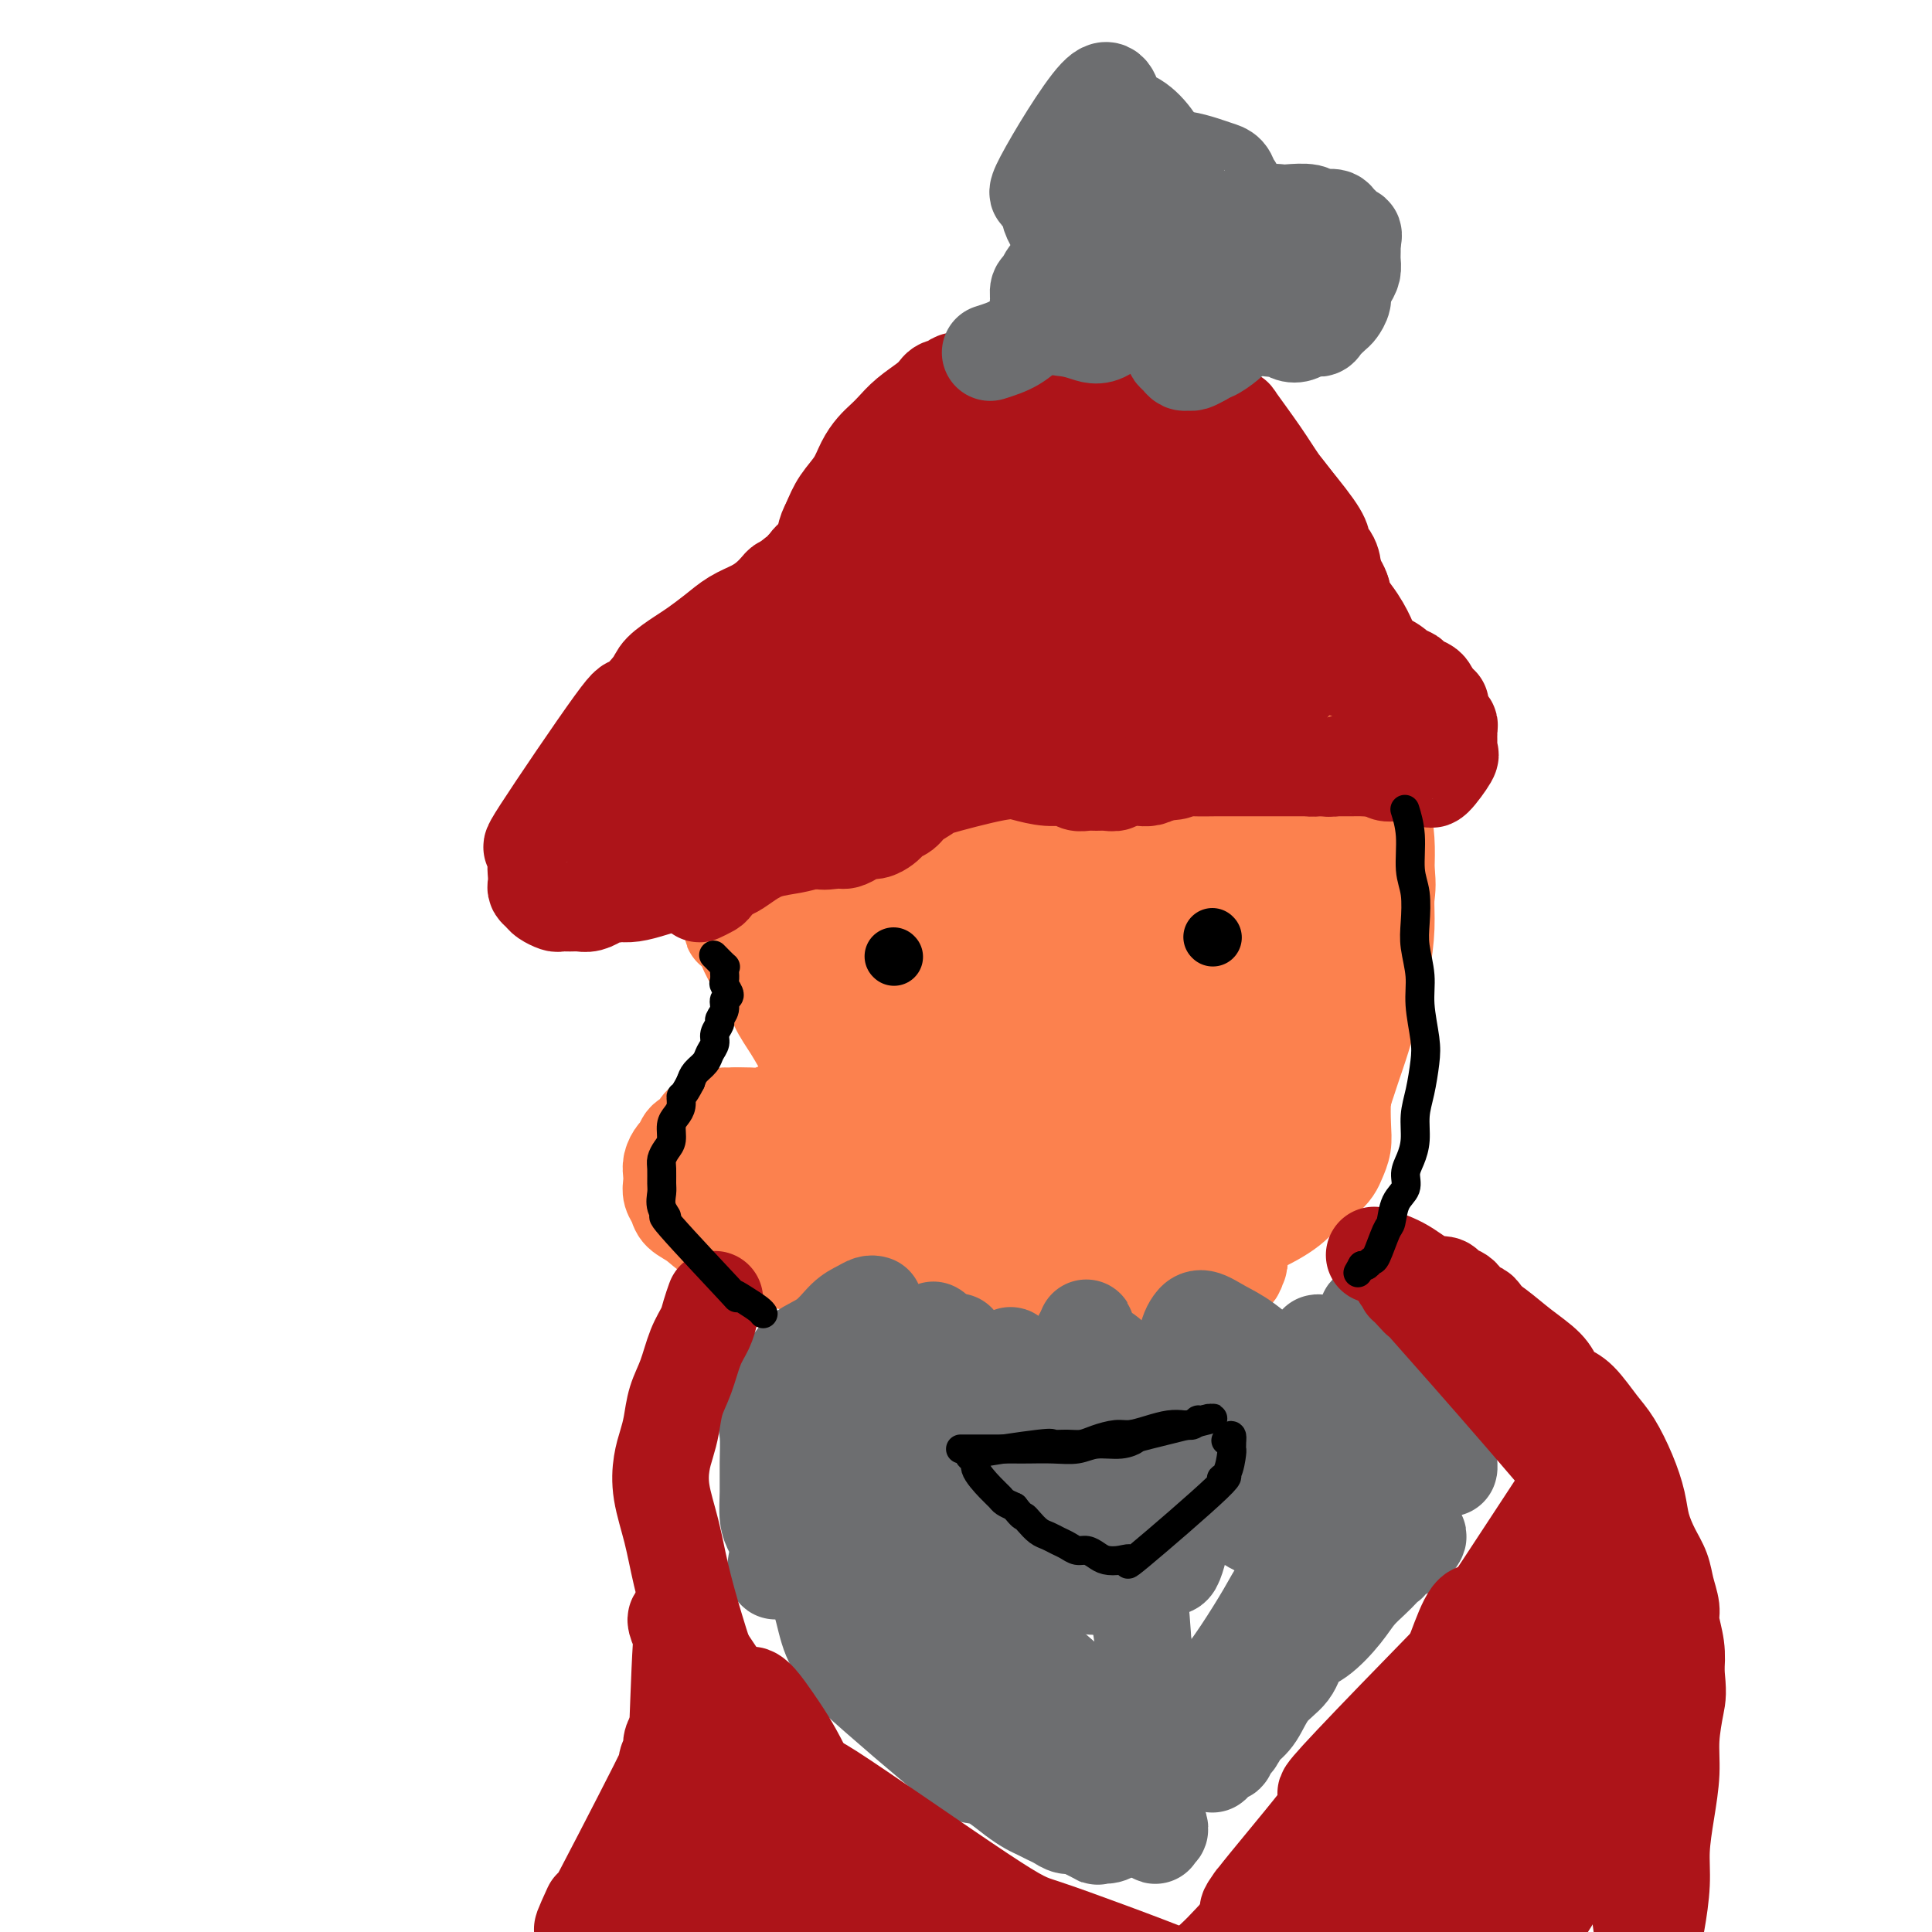 <svg viewBox='0 0 400 400' version='1.1' xmlns='http://www.w3.org/2000/svg' xmlns:xlink='http://www.w3.org/1999/xlink'><g fill='none' stroke='#F99090' stroke-width='20' stroke-linecap='round' stroke-linejoin='round'><path d='M196,159c0.552,0.055 1.104,0.110 0,0c-1.104,-0.110 -3.864,-0.384 0,0c3.864,0.384 14.352,1.427 22,2c7.648,0.573 12.455,0.675 18,1c5.545,0.325 11.827,0.872 15,1c3.173,0.128 3.235,-0.162 4,0c0.765,0.162 2.231,0.775 3,1c0.769,0.225 0.841,0.060 1,0c0.159,-0.060 0.406,-0.016 1,0c0.594,0.016 1.537,0.004 2,0c0.463,-0.004 0.447,-0.001 1,0c0.553,0.001 1.673,0.000 2,0c0.327,-0.000 -0.141,0.001 0,0c0.141,-0.001 0.892,-0.004 1,0c0.108,0.004 -0.426,0.016 -1,0c-0.574,-0.016 -1.190,-0.060 -2,0c-0.810,0.060 -1.816,0.222 -3,0c-1.184,-0.222 -2.545,-0.829 -4,-1c-1.455,-0.171 -3.003,0.095 -5,0c-1.997,-0.095 -4.442,-0.551 -7,-1c-2.558,-0.449 -5.227,-0.890 -8,-1c-2.773,-0.110 -5.649,0.111 -8,0c-2.351,-0.111 -4.175,-0.556 -6,-1'/><path d='M222,160c-7.806,-0.845 -5.821,-0.959 -6,-1c-0.179,-0.041 -2.523,-0.011 -4,0c-1.477,0.011 -2.086,0.003 -3,0c-0.914,-0.003 -2.132,-0.002 -3,0c-0.868,0.002 -1.387,0.003 -2,0c-0.613,-0.003 -1.320,-0.011 -2,0c-0.680,0.011 -1.334,0.041 -2,0c-0.666,-0.041 -1.344,-0.155 -2,0c-0.656,0.155 -1.292,0.578 -2,1c-0.708,0.422 -1.490,0.845 -2,1c-0.510,0.155 -0.749,0.044 -1,0c-0.251,-0.044 -0.515,-0.022 -1,0c-0.485,0.022 -1.190,0.044 -2,0c-0.810,-0.044 -1.723,-0.153 -2,0c-0.277,0.153 0.084,0.566 0,1c-0.084,0.434 -0.614,0.887 -1,1c-0.386,0.113 -0.629,-0.113 -1,0c-0.371,0.113 -0.869,0.566 -1,1c-0.131,0.434 0.105,0.848 0,1c-0.105,0.152 -0.550,0.041 -1,0c-0.450,-0.041 -0.904,-0.011 -1,0c-0.096,0.011 0.166,0.003 0,0c-0.166,-0.003 -0.762,-0.001 -1,0c-0.238,0.001 -0.119,0.000 0,0'/></g>
<g fill='none' stroke='#FC814E' stroke-width='20' stroke-linecap='round' stroke-linejoin='round'><path d='M172,165c1.660,-0.732 3.321,-1.464 5,-2c1.679,-0.536 3.377,-0.876 8,-1c4.623,-0.124 12.172,-0.034 19,1c6.828,1.034 12.935,3.010 18,4c5.065,0.990 9.087,0.994 12,1c2.913,0.006 4.715,0.016 6,0c1.285,-0.016 2.051,-0.057 3,0c0.949,0.057 2.082,0.211 3,0c0.918,-0.211 1.622,-0.789 2,-1c0.378,-0.211 0.430,-0.057 1,0c0.570,0.057 1.660,0.015 2,0c0.340,-0.015 -0.068,-0.004 0,0c0.068,0.004 0.611,0.001 1,0c0.389,-0.001 0.624,-0.000 1,0c0.376,0.000 0.895,0.000 1,0c0.105,-0.000 -0.202,-0.000 0,0c0.202,0.000 0.915,0.000 1,0c0.085,-0.000 -0.457,-0.000 -1,0'/><path d='M254,167c10.577,0.600 2.518,-0.401 -1,-1c-3.518,-0.599 -2.496,-0.795 -3,-1c-0.504,-0.205 -2.535,-0.419 -5,-1c-2.465,-0.581 -5.366,-1.528 -8,-2c-2.634,-0.472 -5.001,-0.470 -7,-1c-1.999,-0.530 -3.629,-1.592 -5,-2c-1.371,-0.408 -2.482,-0.162 -4,0c-1.518,0.162 -3.443,0.238 -5,0c-1.557,-0.238 -2.747,-0.791 -4,-1c-1.253,-0.209 -2.571,-0.074 -4,0c-1.429,0.074 -2.969,0.088 -4,0c-1.031,-0.088 -1.553,-0.277 -3,0c-1.447,0.277 -3.820,1.019 -5,1c-1.180,-0.019 -1.165,-0.800 -4,0c-2.835,0.800 -8.518,3.180 -11,4c-2.482,0.820 -1.764,0.079 -2,0c-0.236,-0.079 -1.425,0.503 -2,1c-0.575,0.497 -0.535,0.908 -1,1c-0.465,0.092 -1.435,-0.135 -2,0c-0.565,0.135 -0.726,0.632 -1,1c-0.274,0.368 -0.662,0.609 -1,1c-0.338,0.391 -0.627,0.933 -1,1c-0.373,0.067 -0.832,-0.342 -1,0c-0.168,0.342 -0.046,1.435 0,2c0.046,0.565 0.015,0.602 0,1c-0.015,0.398 -0.014,1.158 0,2c0.014,0.842 0.042,1.765 0,3c-0.042,1.235 -0.155,2.781 0,4c0.155,1.219 0.577,2.109 1,3'/><path d='M171,183c-0.215,2.837 -0.251,1.930 0,2c0.251,0.070 0.789,1.118 1,2c0.211,0.882 0.095,1.597 0,2c-0.095,0.403 -0.170,0.493 0,1c0.170,0.507 0.584,1.431 1,2c0.416,0.569 0.832,0.782 1,1c0.168,0.218 0.087,0.442 0,1c-0.087,0.558 -0.182,1.452 0,2c0.182,0.548 0.640,0.752 1,1c0.360,0.248 0.622,0.541 1,1c0.378,0.459 0.871,1.082 1,2c0.129,0.918 -0.107,2.129 0,3c0.107,0.871 0.557,1.403 1,2c0.443,0.597 0.879,1.259 1,2c0.121,0.741 -0.073,1.559 0,2c0.073,0.441 0.415,0.504 1,2c0.585,1.496 1.415,4.424 2,6c0.585,1.576 0.926,1.799 1,2c0.074,0.201 -0.120,0.379 0,1c0.120,0.621 0.555,1.684 1,2c0.445,0.316 0.900,-0.114 1,0c0.100,0.114 -0.155,0.774 0,1c0.155,0.226 0.720,0.020 1,-1c0.280,-1.020 0.274,-2.853 0,-5c-0.274,-2.147 -0.816,-4.606 -1,-8c-0.184,-3.394 -0.011,-7.721 0,-12c0.011,-4.279 -0.140,-8.508 0,-12c0.140,-3.492 0.570,-6.246 1,-9'/><path d='M186,176c0.625,-8.532 1.687,-6.861 2,-7c0.313,-0.139 -0.123,-2.086 0,-3c0.123,-0.914 0.806,-0.793 1,-1c0.194,-0.207 -0.103,-0.743 0,-1c0.103,-0.257 0.604,-0.236 1,0c0.396,0.236 0.687,0.688 1,1c0.313,0.312 0.648,0.483 1,1c0.352,0.517 0.720,1.380 1,3c0.280,1.620 0.471,3.998 1,7c0.529,3.002 1.394,6.627 2,11c0.606,4.373 0.951,9.495 1,14c0.049,4.505 -0.198,8.393 0,11c0.198,2.607 0.842,3.935 1,6c0.158,2.065 -0.171,4.868 0,6c0.171,1.132 0.842,0.591 1,0c0.158,-0.591 -0.197,-1.234 0,-2c0.197,-0.766 0.944,-1.657 2,-4c1.056,-2.343 2.419,-6.139 4,-10c1.581,-3.861 3.378,-7.786 5,-11c1.622,-3.214 3.068,-5.715 4,-8c0.932,-2.285 1.349,-4.352 2,-6c0.651,-1.648 1.536,-2.876 2,-4c0.464,-1.124 0.508,-2.144 1,-3c0.492,-0.856 1.431,-1.549 2,-2c0.569,-0.451 0.769,-0.660 1,-1c0.231,-0.340 0.495,-0.811 1,-1c0.505,-0.189 1.253,-0.094 2,0'/><path d='M225,172c0.819,-0.731 -0.132,-0.557 0,0c0.132,0.557 1.349,1.497 2,2c0.651,0.503 0.736,0.570 1,2c0.264,1.430 0.708,4.222 1,7c0.292,2.778 0.432,5.542 0,9c-0.432,3.458 -1.436,7.610 -2,11c-0.564,3.390 -0.688,6.018 -1,8c-0.312,1.982 -0.811,3.317 -1,4c-0.189,0.683 -0.068,0.712 0,1c0.068,0.288 0.084,0.834 0,1c-0.084,0.166 -0.269,-0.049 0,-1c0.269,-0.951 0.993,-2.639 2,-4c1.007,-1.361 2.296,-2.396 5,-6c2.704,-3.604 6.822,-9.777 9,-13c2.178,-3.223 2.415,-3.494 3,-4c0.585,-0.506 1.519,-1.245 2,-2c0.481,-0.755 0.510,-1.527 1,-2c0.490,-0.473 1.440,-0.648 2,-1c0.560,-0.352 0.728,-0.880 1,-1c0.272,-0.120 0.646,0.168 1,0c0.354,-0.168 0.686,-0.792 1,-1c0.314,-0.208 0.610,-0.000 1,0c0.390,0.000 0.875,-0.206 1,0c0.125,0.206 -0.110,0.826 0,1c0.110,0.174 0.566,-0.098 1,0c0.434,0.098 0.848,0.565 1,1c0.152,0.435 0.044,0.839 0,1c-0.044,0.161 -0.022,0.081 0,0'/><path d='M228,147c-0.604,-0.209 -1.208,-0.419 -2,-1c-0.792,-0.581 -1.771,-1.534 -3,-2c-1.229,-0.466 -2.706,-0.445 -5,-1c-2.294,-0.555 -5.403,-1.684 -8,-2c-2.597,-0.316 -4.682,0.183 -7,1c-2.318,0.817 -4.870,1.952 -7,3c-2.130,1.048 -3.837,2.009 -6,3c-2.163,0.991 -4.781,2.012 -7,3c-2.219,0.988 -4.040,1.941 -6,3c-1.960,1.059 -4.059,2.223 -6,3c-1.941,0.777 -3.724,1.167 -5,2c-1.276,0.833 -2.044,2.109 -3,3c-0.956,0.891 -2.102,1.396 -3,2c-0.898,0.604 -1.550,1.306 -2,2c-0.450,0.694 -0.698,1.381 -1,2c-0.302,0.619 -0.659,1.171 -1,2c-0.341,0.829 -0.666,1.936 -1,3c-0.334,1.064 -0.678,2.084 -1,3c-0.322,0.916 -0.622,1.726 -1,3c-0.378,1.274 -0.833,3.012 -1,4c-0.167,0.988 -0.045,1.228 0,2c0.045,0.772 0.013,2.078 0,3c-0.013,0.922 -0.006,1.461 0,2'/><path d='M152,190c-0.719,3.417 -0.517,1.960 0,2c0.517,0.040 1.349,1.577 2,3c0.651,1.423 1.122,2.733 2,4c0.878,1.267 2.163,2.490 3,4c0.837,1.510 1.227,3.307 2,5c0.773,1.693 1.929,3.283 3,5c1.071,1.717 2.057,3.561 3,5c0.943,1.439 1.843,2.472 3,4c1.157,1.528 2.572,3.551 4,5c1.428,1.449 2.870,2.326 4,4c1.130,1.674 1.947,4.147 3,6c1.053,1.853 2.342,3.087 3,4c0.658,0.913 0.687,1.505 2,3c1.313,1.495 3.911,3.892 5,5c1.089,1.108 0.669,0.928 1,1c0.331,0.072 1.413,0.398 2,1c0.587,0.602 0.679,1.480 1,2c0.321,0.520 0.871,0.681 1,1c0.129,0.319 -0.164,0.794 0,1c0.164,0.206 0.784,0.142 1,0c0.216,-0.142 0.029,-0.360 0,-1c-0.029,-0.640 0.102,-1.700 0,-3c-0.102,-1.300 -0.436,-2.840 -1,-5c-0.564,-2.160 -1.357,-4.940 -2,-8c-0.643,-3.060 -1.135,-6.401 -2,-10c-0.865,-3.599 -2.104,-7.457 -3,-11c-0.896,-3.543 -1.448,-6.772 -2,-10'/><path d='M187,207c-1.970,-9.375 -2.396,-9.311 -3,-11c-0.604,-1.689 -1.388,-5.130 -2,-8c-0.612,-2.870 -1.053,-5.170 -1,-7c0.053,-1.830 0.599,-3.191 1,-5c0.401,-1.809 0.658,-4.065 1,-6c0.342,-1.935 0.768,-3.550 1,-5c0.232,-1.450 0.268,-2.736 1,-4c0.732,-1.264 2.158,-2.506 3,-4c0.842,-1.494 1.101,-3.240 2,-5c0.899,-1.760 2.440,-3.534 4,-5c1.560,-1.466 3.141,-2.625 5,-4c1.859,-1.375 3.996,-2.966 6,-4c2.004,-1.034 3.873,-1.511 5,-2c1.127,-0.489 1.510,-0.990 5,-1c3.490,-0.010 10.088,0.470 14,1c3.912,0.530 5.140,1.111 7,2c1.860,0.889 4.353,2.086 7,3c2.647,0.914 5.449,1.546 8,2c2.551,0.454 4.850,0.729 7,1c2.150,0.271 4.151,0.537 6,1c1.849,0.463 3.545,1.125 5,2c1.455,0.875 2.669,1.965 4,3c1.331,1.035 2.780,2.014 4,3c1.220,0.986 2.211,1.977 3,3c0.789,1.023 1.374,2.078 2,3c0.626,0.922 1.291,1.711 2,3c0.709,1.289 1.460,3.078 2,5c0.540,1.922 0.869,3.978 1,6c0.131,2.022 0.066,4.011 0,6'/><path d='M287,180c0.455,3.727 0.091,4.543 0,6c-0.091,1.457 0.089,3.553 0,6c-0.089,2.447 -0.447,5.245 -1,8c-0.553,2.755 -1.302,5.466 -2,8c-0.698,2.534 -1.344,4.889 -2,7c-0.656,2.111 -1.322,3.978 -2,6c-0.678,2.022 -1.366,4.200 -2,6c-0.634,1.800 -1.212,3.223 -2,5c-0.788,1.777 -1.786,3.908 -3,6c-1.214,2.092 -2.644,4.146 -4,6c-1.356,1.854 -2.637,3.507 -4,5c-1.363,1.493 -2.809,2.824 -4,4c-1.191,1.176 -2.126,2.197 -3,3c-0.874,0.803 -1.688,1.389 -2,2c-0.312,0.611 -0.124,1.247 -1,2c-0.876,0.753 -2.817,1.625 -4,2c-1.183,0.375 -1.608,0.255 -2,0c-0.392,-0.255 -0.751,-0.644 -1,-1c-0.249,-0.356 -0.386,-0.678 -1,-2c-0.614,-1.322 -1.704,-3.645 -2,-7c-0.296,-3.355 0.201,-7.742 1,-15c0.799,-7.258 1.899,-17.386 3,-26c1.101,-8.614 2.204,-15.713 3,-22c0.796,-6.287 1.285,-11.762 2,-16c0.715,-4.238 1.656,-7.241 2,-9c0.344,-1.759 0.092,-2.276 0,-3c-0.092,-0.724 -0.025,-1.657 0,-2c0.025,-0.343 0.007,-0.098 0,0c-0.007,0.098 -0.004,0.049 0,0'/><path d='M256,159c1.545,-11.649 0.406,-1.770 0,2c-0.406,3.770 -0.080,1.431 0,2c0.080,0.569 -0.085,4.048 0,7c0.085,2.952 0.422,5.379 0,9c-0.422,3.621 -1.602,8.437 -3,14c-1.398,5.563 -3.016,11.873 -4,17c-0.984,5.127 -1.336,9.072 -2,12c-0.664,2.928 -1.640,4.838 -2,6c-0.360,1.162 -0.105,1.575 0,2c0.105,0.425 0.059,0.861 0,1c-0.059,0.139 -0.130,-0.018 0,0c0.130,0.018 0.461,0.210 1,0c0.539,-0.210 1.288,-0.822 1,0c-0.288,0.822 -1.611,3.077 4,-7c5.611,-10.077 18.155,-32.485 23,-41c4.845,-8.515 1.991,-3.137 1,-1c-0.991,2.137 -0.119,1.032 0,1c0.119,-0.032 -0.513,1.008 -1,2c-0.487,0.992 -0.827,1.936 -2,5c-1.173,3.064 -3.179,8.250 -5,13c-1.821,4.750 -3.458,9.065 -5,13c-1.542,3.935 -2.989,7.489 -4,10c-1.011,2.511 -1.587,3.979 -2,5c-0.413,1.021 -0.663,1.597 -1,2c-0.337,0.403 -0.760,0.634 -1,1c-0.240,0.366 -0.295,0.868 0,1c0.295,0.132 0.942,-0.105 2,-1c1.058,-0.895 2.529,-2.447 4,-4'/><path d='M260,230c2.067,-2.322 4.233,-6.126 6,-11c1.767,-4.874 3.134,-10.818 4,-16c0.866,-5.182 1.232,-9.602 1,-13c-0.232,-3.398 -1.062,-5.773 -2,-8c-0.938,-2.227 -1.983,-4.304 -3,-6c-1.017,-1.696 -2.007,-3.010 -3,-4c-0.993,-0.990 -1.990,-1.657 -3,-2c-1.010,-0.343 -2.033,-0.361 -3,0c-0.967,0.361 -1.879,1.102 -3,2c-1.121,0.898 -2.451,1.952 -4,4c-1.549,2.048 -3.317,5.089 -5,8c-1.683,2.911 -3.282,5.691 -5,10c-1.718,4.309 -3.556,10.147 -6,16c-2.444,5.853 -5.494,11.722 -7,17c-1.506,5.278 -1.469,9.965 -2,13c-0.531,3.035 -1.629,4.416 -2,5c-0.371,0.584 -0.015,0.369 0,0c0.015,-0.369 -0.311,-0.891 0,-2c0.311,-1.109 1.257,-2.804 2,-6c0.743,-3.196 1.281,-7.893 2,-14c0.719,-6.107 1.618,-13.624 2,-20c0.382,-6.376 0.245,-11.611 0,-16c-0.245,-4.389 -0.599,-7.930 -1,-10c-0.401,-2.070 -0.848,-2.668 -1,-4c-0.152,-1.332 -0.010,-3.398 -1,-1c-0.990,2.398 -3.113,9.261 -5,15c-1.887,5.739 -3.539,10.354 -5,16c-1.461,5.646 -2.730,12.323 -4,19'/><path d='M212,222c-2.768,11.189 -2.186,14.661 -2,19c0.186,4.339 -0.022,9.547 0,13c0.022,3.453 0.276,5.153 1,6c0.724,0.847 1.918,0.842 3,0c1.082,-0.842 2.051,-2.519 3,-5c0.949,-2.481 1.878,-5.764 3,-11c1.122,-5.236 2.438,-12.426 3,-19c0.562,-6.574 0.371,-12.534 0,-18c-0.371,-5.466 -0.921,-10.438 -2,-15c-1.079,-4.562 -2.687,-8.713 -4,-12c-1.313,-3.287 -2.330,-5.711 -3,-7c-0.670,-1.289 -0.994,-1.444 -1,-2c-0.006,-0.556 0.306,-1.513 0,-1c-0.306,0.513 -1.231,2.498 -2,5c-0.769,2.502 -1.384,5.523 -2,9c-0.616,3.477 -1.234,7.410 -2,12c-0.766,4.590 -1.679,9.837 -2,14c-0.321,4.163 -0.048,7.244 0,10c0.048,2.756 -0.127,5.189 0,7c0.127,1.811 0.556,3.001 1,4c0.444,0.999 0.902,1.806 1,2c0.098,0.194 -0.162,-0.226 0,0c0.162,0.226 0.748,1.098 1,0c0.252,-1.098 0.170,-4.167 0,-8c-0.170,-3.833 -0.427,-8.429 -1,-13c-0.573,-4.571 -1.462,-9.115 -2,-12c-0.538,-2.885 -0.725,-4.110 -1,-5c-0.275,-0.890 -0.637,-1.445 -1,-2'/><path d='M203,193c-0.724,-6.237 -0.034,-1.828 0,0c0.034,1.828 -0.590,1.076 -1,1c-0.410,-0.076 -0.607,0.524 -1,2c-0.393,1.476 -0.981,3.828 -2,7c-1.019,3.172 -2.469,7.164 -3,11c-0.531,3.836 -0.141,7.516 0,10c0.141,2.484 0.035,3.772 0,5c-0.035,1.228 0.003,2.398 0,3c-0.003,0.602 -0.046,0.637 0,1c0.046,0.363 0.180,1.053 0,1c-0.180,-0.053 -0.675,-0.849 -1,-1c-0.325,-0.151 -0.479,0.341 -1,0c-0.521,-0.341 -1.410,-1.517 -2,-2c-0.590,-0.483 -0.882,-0.273 -3,-1c-2.118,-0.727 -6.062,-2.392 -8,-3c-1.938,-0.608 -1.870,-0.160 -2,0c-0.130,0.160 -0.458,0.033 -1,0c-0.542,-0.033 -1.300,0.030 -2,0c-0.700,-0.030 -1.344,-0.152 -2,0c-0.656,0.152 -1.323,0.579 -2,1c-0.677,0.421 -1.363,0.834 -2,1c-0.637,0.166 -1.223,0.083 -2,0c-0.777,-0.083 -1.744,-0.166 -3,0c-1.256,0.166 -2.801,0.581 -4,1c-1.199,0.419 -2.054,0.844 -3,1c-0.946,0.156 -1.985,0.045 -3,0c-1.015,-0.045 -2.008,-0.022 -3,0'/><path d='M152,231c-4.847,0.577 -2.463,0.018 -2,0c0.463,-0.018 -0.993,0.505 -2,1c-1.007,0.495 -1.565,0.963 -2,1c-0.435,0.037 -0.746,-0.356 -1,0c-0.254,0.356 -0.450,1.460 -1,2c-0.550,0.540 -1.454,0.515 -2,1c-0.546,0.485 -0.735,1.481 -1,2c-0.265,0.519 -0.608,0.562 -1,1c-0.392,0.438 -0.834,1.272 -1,2c-0.166,0.728 -0.057,1.350 0,2c0.057,0.650 0.063,1.328 0,2c-0.063,0.672 -0.193,1.338 0,2c0.193,0.662 0.710,1.322 1,2c0.290,0.678 0.353,1.376 1,2c0.647,0.624 1.877,1.175 3,2c1.123,0.825 2.139,1.923 4,3c1.861,1.077 4.566,2.132 7,3c2.434,0.868 4.598,1.550 7,2c2.402,0.450 5.042,0.668 7,1c1.958,0.332 3.234,0.779 5,1c1.766,0.221 4.021,0.217 6,0c1.979,-0.217 3.682,-0.647 5,-1c1.318,-0.353 2.251,-0.631 3,-1c0.749,-0.369 1.314,-0.830 2,-1c0.686,-0.170 1.494,-0.048 2,0c0.506,0.048 0.709,0.024 1,0c0.291,-0.024 0.669,-0.048 1,0c0.331,0.048 0.614,0.167 1,0c0.386,-0.167 0.873,-0.622 1,-1c0.127,-0.378 -0.107,-0.679 0,-1c0.107,-0.321 0.553,-0.660 1,-1'/><path d='M197,257c3.609,-0.854 1.130,0.011 0,0c-1.130,-0.011 -0.912,-0.897 0,-1c0.912,-0.103 2.518,0.576 -1,-1c-3.518,-1.576 -12.160,-5.407 -17,-7c-4.840,-1.593 -5.877,-0.949 -7,-1c-1.123,-0.051 -2.331,-0.798 -4,-1c-1.669,-0.202 -3.801,0.142 -5,0c-1.199,-0.142 -1.467,-0.770 -2,-1c-0.533,-0.230 -1.331,-0.061 -2,0c-0.669,0.061 -1.208,0.012 -2,0c-0.792,-0.012 -1.837,0.011 -2,0c-0.163,-0.011 0.557,-0.055 1,0c0.443,0.055 0.609,0.210 1,0c0.391,-0.210 1.007,-0.786 2,-1c0.993,-0.214 2.361,-0.065 4,0c1.639,0.065 3.547,0.047 6,0c2.453,-0.047 5.451,-0.121 8,0c2.549,0.121 4.647,0.439 7,0c2.353,-0.439 4.959,-1.634 7,-2c2.041,-0.366 3.516,0.098 5,0c1.484,-0.098 2.976,-0.758 4,-1c1.024,-0.242 1.578,-0.065 2,0c0.422,0.065 0.711,0.017 1,0c0.289,-0.017 0.578,-0.005 1,0c0.422,0.005 0.978,0.001 1,0c0.022,-0.001 -0.489,-0.001 -1,0'/><path d='M204,241c7.472,-0.689 1.651,-0.410 -1,0c-2.651,0.410 -2.131,0.951 -3,1c-0.869,0.049 -3.125,-0.393 -5,0c-1.875,0.393 -3.367,1.621 -5,2c-1.633,0.379 -3.406,-0.091 -5,0c-1.594,0.091 -3.009,0.743 -4,1c-0.991,0.257 -1.557,0.118 -2,0c-0.443,-0.118 -0.764,-0.216 -1,0c-0.236,0.216 -0.386,0.746 -1,1c-0.614,0.254 -1.693,0.232 1,0c2.693,-0.232 9.157,-0.674 13,-1c3.843,-0.326 5.065,-0.536 7,-1c1.935,-0.464 4.583,-1.182 7,-2c2.417,-0.818 4.602,-1.736 6,-2c1.398,-0.264 2.010,0.124 3,0c0.990,-0.124 2.359,-0.761 3,-1c0.641,-0.239 0.554,-0.079 1,0c0.446,0.079 1.426,0.077 2,0c0.574,-0.077 0.743,-0.228 1,0c0.257,0.228 0.601,0.835 1,1c0.399,0.165 0.851,-0.111 1,0c0.149,0.111 -0.007,0.610 0,1c0.007,0.390 0.177,0.672 0,1c-0.177,0.328 -0.702,0.704 -1,1c-0.298,0.296 -0.371,0.513 -1,1c-0.629,0.487 -1.815,1.243 -3,2'/><path d='M218,246c-1.673,1.439 -3.354,2.035 -5,3c-1.646,0.965 -3.256,2.297 -5,3c-1.744,0.703 -3.622,0.777 -5,1c-1.378,0.223 -2.256,0.596 -3,1c-0.744,0.404 -1.354,0.840 -2,1c-0.646,0.160 -1.328,0.043 -2,0c-0.672,-0.043 -1.336,-0.012 -2,0c-0.664,0.012 -1.330,0.007 -2,0c-0.670,-0.007 -1.346,-0.015 -2,0c-0.654,0.015 -1.286,0.053 -2,0c-0.714,-0.053 -1.508,-0.197 -2,0c-0.492,0.197 -0.681,0.735 -1,1c-0.319,0.265 -0.767,0.256 -1,1c-0.233,0.744 -0.250,2.239 0,3c0.250,0.761 0.767,0.786 1,1c0.233,0.214 0.183,0.618 1,1c0.817,0.382 2.503,0.744 4,1c1.497,0.256 2.805,0.408 5,1c2.195,0.592 5.277,1.626 8,2c2.723,0.374 5.089,0.090 7,0c1.911,-0.090 3.369,0.014 5,0c1.631,-0.014 3.437,-0.147 5,0c1.563,0.147 2.883,0.575 4,1c1.117,0.425 2.031,0.846 3,1c0.969,0.154 1.992,0.042 3,0c1.008,-0.042 2.002,-0.012 3,0c0.998,0.012 1.999,0.006 3,0'/><path d='M236,268c5.871,0.313 4.049,0.094 4,0c-0.049,-0.094 1.673,-0.063 3,0c1.327,0.063 2.257,0.158 3,0c0.743,-0.158 1.298,-0.568 2,-1c0.702,-0.432 1.550,-0.886 2,-1c0.450,-0.114 0.502,0.110 1,0c0.498,-0.110 1.440,-0.555 2,-1c0.560,-0.445 0.737,-0.889 1,-1c0.263,-0.111 0.614,0.110 1,0c0.386,-0.110 0.809,-0.550 1,-1c0.191,-0.450 0.150,-0.910 0,-1c-0.150,-0.090 -0.408,0.190 0,0c0.408,-0.190 1.484,-0.849 -1,0c-2.484,0.849 -8.527,3.207 -12,4c-3.473,0.793 -4.376,0.020 -6,0c-1.624,-0.020 -3.968,0.713 -6,1c-2.032,0.287 -3.751,0.130 -5,0c-1.249,-0.130 -2.027,-0.231 -3,0c-0.973,0.231 -2.141,0.794 -3,1c-0.859,0.206 -1.409,0.055 -2,0c-0.591,-0.055 -1.224,-0.014 -2,0c-0.776,0.014 -1.697,0.001 -2,0c-0.303,-0.001 0.010,0.011 0,0c-0.010,-0.011 -0.343,-0.044 0,0c0.343,0.044 1.362,0.166 2,0c0.638,-0.166 0.897,-0.619 2,-1c1.103,-0.381 3.052,-0.691 5,-1'/><path d='M223,266c2.098,-0.502 3.844,-0.756 6,-1c2.156,-0.244 4.724,-0.476 7,-1c2.276,-0.524 4.261,-1.339 6,-2c1.739,-0.661 3.231,-1.168 5,-2c1.769,-0.832 3.814,-1.991 6,-3c2.186,-1.009 4.512,-1.870 7,-3c2.488,-1.130 5.139,-2.529 7,-4c1.861,-1.471 2.933,-3.016 4,-4c1.067,-0.984 2.128,-1.409 3,-2c0.872,-0.591 1.554,-1.350 2,-2c0.446,-0.650 0.657,-1.192 1,-2c0.343,-0.808 0.818,-1.882 1,-3c0.182,-1.118 0.071,-2.279 0,-4c-0.071,-1.721 -0.103,-4.001 0,-5c0.103,-0.999 0.341,-0.715 0,-7c-0.341,-6.285 -1.261,-19.138 -2,-25c-0.739,-5.862 -1.297,-4.734 -2,-5c-0.703,-0.266 -1.552,-1.926 -2,-3c-0.448,-1.074 -0.497,-1.563 -1,-2c-0.503,-0.437 -1.462,-0.823 -2,-1c-0.538,-0.177 -0.657,-0.144 -1,0c-0.343,0.144 -0.910,0.401 -2,1c-1.090,0.599 -2.704,1.541 -4,3c-1.296,1.459 -2.276,3.435 -4,6c-1.724,2.565 -4.194,5.718 -6,9c-1.806,3.282 -2.948,6.691 -4,10c-1.052,3.309 -2.015,6.517 -3,10c-0.985,3.483 -1.993,7.242 -3,11'/><path d='M242,235c-1.912,6.510 -1.692,7.285 -2,9c-0.308,1.715 -1.142,4.370 -2,6c-0.858,1.630 -1.738,2.234 -2,3c-0.262,0.766 0.096,1.692 0,2c-0.096,0.308 -0.644,-0.003 -1,0c-0.356,0.003 -0.519,0.320 -1,0c-0.481,-0.320 -1.280,-1.275 -2,-2c-0.720,-0.725 -1.359,-1.219 -2,-2c-0.641,-0.781 -1.282,-1.850 -2,-3c-0.718,-1.150 -1.514,-2.380 -2,-4c-0.486,-1.620 -0.662,-3.630 -1,-6c-0.338,-2.370 -0.837,-5.099 -1,-8c-0.163,-2.901 0.009,-5.974 0,-8c-0.009,-2.026 -0.199,-3.005 0,-4c0.199,-0.995 0.785,-2.005 1,-2c0.215,0.005 0.058,1.026 0,2c-0.058,0.974 -0.015,1.903 0,3c0.015,1.097 0.004,2.364 0,4c-0.004,1.636 -0.001,3.642 0,5c0.001,1.358 0.000,2.069 0,3c-0.000,0.931 -0.000,2.084 0,3c0.000,0.916 0.000,1.597 0,2c-0.000,0.403 -0.000,0.528 0,1c0.000,0.472 0.000,1.292 0,2c-0.000,0.708 -0.000,1.303 0,2c0.000,0.697 0.000,1.495 0,2c-0.000,0.505 -0.000,0.716 0,1c0.000,0.284 0.000,0.642 0,1'/><path d='M225,247c0.167,4.833 0.083,2.417 0,0'/></g>
<g fill='none' stroke='#AD1419' stroke-width='20' stroke-linecap='round' stroke-linejoin='round'><path d='M145,185c0.000,-0.000 0.001,-0.000 0,0c-0.001,0.000 -0.002,0.001 0,0c0.002,-0.001 0.008,-0.004 0,0c-0.008,0.004 -0.028,0.013 0,0c0.028,-0.013 0.105,-0.049 0,0c-0.105,0.049 -0.391,0.183 0,0c0.391,-0.183 1.458,-0.682 2,-1c0.542,-0.318 0.559,-0.456 1,-1c0.441,-0.544 1.307,-1.494 2,-2c0.693,-0.506 1.213,-0.569 2,-1c0.787,-0.431 1.840,-1.229 3,-2c1.160,-0.771 2.428,-1.515 4,-2c1.572,-0.485 3.449,-0.710 5,-1c1.551,-0.290 2.775,-0.645 4,-1'/><path d='M168,174c3.855,-1.699 1.991,-0.445 2,0c0.009,0.445 1.889,0.082 3,0c1.111,-0.082 1.453,0.119 2,0c0.547,-0.119 1.298,-0.557 2,-1c0.702,-0.443 1.353,-0.893 2,-1c0.647,-0.107 1.290,0.127 2,0c0.710,-0.127 1.487,-0.614 2,-1c0.513,-0.386 0.763,-0.671 1,-1c0.237,-0.329 0.463,-0.702 1,-1c0.537,-0.298 1.386,-0.522 2,-1c0.614,-0.478 0.995,-1.211 2,-2c1.005,-0.789 2.635,-1.633 3,-2c0.365,-0.367 -0.533,-0.257 2,-1c2.533,-0.743 8.499,-2.339 12,-3c3.501,-0.661 4.538,-0.387 6,0c1.462,0.387 3.350,0.888 5,1c1.650,0.112 3.061,-0.167 4,0c0.939,0.167 1.408,0.778 2,1c0.592,0.222 1.309,0.056 2,0c0.691,-0.056 1.355,-0.001 2,0c0.645,0.001 1.272,-0.052 2,0c0.728,0.052 1.556,0.210 2,0c0.444,-0.210 0.503,-0.788 1,-1c0.497,-0.212 1.431,-0.060 2,0c0.569,0.060 0.771,0.026 1,0c0.229,-0.026 0.485,-0.046 1,0c0.515,0.046 1.290,0.156 2,0c0.710,-0.156 1.355,-0.578 2,-1'/><path d='M240,160c5.761,-0.226 3.162,-0.793 3,-1c-0.162,-0.207 2.112,-0.056 4,0c1.888,0.056 3.390,0.015 5,0c1.610,-0.015 3.327,-0.004 5,0c1.673,0.004 3.302,0.002 5,0c1.698,-0.002 3.466,-0.005 5,0c1.534,0.005 2.834,0.016 4,0c1.166,-0.016 2.196,-0.061 3,0c0.804,0.061 1.381,0.226 2,0c0.619,-0.226 1.281,-0.843 2,-1c0.719,-0.157 1.497,0.144 2,0c0.503,-0.144 0.733,-0.735 1,-1c0.267,-0.265 0.573,-0.204 1,0c0.427,0.204 0.976,0.550 2,0c1.024,-0.550 2.523,-1.996 3,-3c0.477,-1.004 -0.067,-1.565 0,-2c0.067,-0.435 0.746,-0.745 1,-1c0.254,-0.255 0.083,-0.454 0,-1c-0.083,-0.546 -0.077,-1.440 0,-2c0.077,-0.560 0.224,-0.785 0,-1c-0.224,-0.215 -0.820,-0.421 -1,-1c-0.180,-0.579 0.054,-1.531 0,-2c-0.054,-0.469 -0.397,-0.454 -1,-1c-0.603,-0.546 -1.465,-1.652 -2,-2c-0.535,-0.348 -0.741,0.061 -1,0c-0.259,-0.061 -0.570,-0.593 -1,-1c-0.430,-0.407 -0.980,-0.688 -2,-1c-1.020,-0.312 -2.510,-0.656 -4,-1'/><path d='M276,138c-2.369,-1.042 -2.790,-0.646 -4,-1c-1.210,-0.354 -3.209,-1.458 -5,-2c-1.791,-0.542 -3.375,-0.524 -5,-1c-1.625,-0.476 -3.290,-1.448 -5,-2c-1.710,-0.552 -3.465,-0.684 -5,-1c-1.535,-0.316 -2.850,-0.817 -5,-1c-2.150,-0.183 -5.135,-0.048 -7,0c-1.865,0.048 -2.611,0.011 -4,0c-1.389,-0.011 -3.420,0.006 -5,0c-1.580,-0.006 -2.708,-0.035 -4,0c-1.292,0.035 -2.747,0.133 -4,0c-1.253,-0.133 -2.303,-0.496 -4,0c-1.697,0.496 -4.039,1.852 -5,2c-0.961,0.148 -0.539,-0.911 -7,1c-6.461,1.911 -19.804,6.792 -26,9c-6.196,2.208 -5.245,1.744 -6,2c-0.755,0.256 -3.217,1.233 -5,2c-1.783,0.767 -2.886,1.323 -4,2c-1.114,0.677 -2.238,1.476 -3,2c-0.762,0.524 -1.163,0.774 -2,1c-0.837,0.226 -2.112,0.428 -3,1c-0.888,0.572 -1.390,1.514 -2,2c-0.610,0.486 -1.329,0.516 -2,1c-0.671,0.484 -1.293,1.423 -2,2c-0.707,0.577 -1.499,0.794 -2,1c-0.501,0.206 -0.712,0.402 -1,1c-0.288,0.598 -0.654,1.600 -1,2c-0.346,0.400 -0.673,0.200 -1,0'/><path d='M147,161c-3.775,2.490 -1.711,1.214 -1,1c0.711,-0.214 0.071,0.635 0,1c-0.071,0.365 0.427,0.247 1,0c0.573,-0.247 1.220,-0.622 2,-1c0.780,-0.378 1.693,-0.758 3,-1c1.307,-0.242 3.008,-0.345 5,-1c1.992,-0.655 4.277,-1.863 7,-3c2.723,-1.137 5.885,-2.202 9,-3c3.115,-0.798 6.182,-1.328 9,-2c2.818,-0.672 5.386,-1.488 8,-2c2.614,-0.512 5.275,-0.722 8,-1c2.725,-0.278 5.513,-0.624 7,-1c1.487,-0.376 1.674,-0.780 7,-2c5.326,-1.220 15.793,-3.254 20,-4c4.207,-0.746 2.154,-0.203 2,0c-0.154,0.203 1.589,0.068 3,0c1.411,-0.068 2.489,-0.067 4,0c1.511,0.067 3.453,0.200 5,0c1.547,-0.200 2.697,-0.733 4,-1c1.303,-0.267 2.758,-0.268 4,0c1.242,0.268 2.269,0.804 3,1c0.731,0.196 1.165,0.053 2,0c0.835,-0.053 2.071,-0.014 3,0c0.929,0.014 1.551,0.004 2,0c0.449,-0.004 0.724,-0.002 1,0'/><path d='M265,142c5.090,-0.224 1.316,-0.786 0,-1c-1.316,-0.214 -0.174,-0.082 0,0c0.174,0.082 -0.619,0.113 -1,0c-0.381,-0.113 -0.350,-0.371 -2,-1c-1.650,-0.629 -4.980,-1.629 -7,-2c-2.020,-0.371 -2.729,-0.114 -4,0c-1.271,0.114 -3.104,0.086 -5,0c-1.896,-0.086 -3.856,-0.230 -6,0c-2.144,0.230 -4.474,0.835 -7,1c-2.526,0.165 -5.250,-0.109 -8,0c-2.750,0.109 -5.525,0.601 -8,1c-2.475,0.399 -4.649,0.705 -7,1c-2.351,0.295 -4.880,0.577 -9,2c-4.120,1.423 -9.831,3.985 -13,5c-3.169,1.015 -3.797,0.482 -5,1c-1.203,0.518 -2.979,2.088 -5,3c-2.021,0.912 -4.285,1.165 -6,2c-1.715,0.835 -2.882,2.251 -4,3c-1.118,0.749 -2.186,0.830 -3,1c-0.814,0.170 -1.372,0.431 -2,1c-0.628,0.569 -1.326,1.448 -2,2c-0.674,0.552 -1.325,0.777 -2,1c-0.675,0.223 -1.374,0.445 -2,1c-0.626,0.555 -1.179,1.444 -2,2c-0.821,0.556 -1.911,0.778 -3,1'/><path d='M152,166c-5.141,3.035 -2.495,2.124 -2,2c0.495,-0.124 -1.163,0.540 -2,1c-0.837,0.460 -0.854,0.715 -1,1c-0.146,0.285 -0.421,0.598 -1,1c-0.579,0.402 -1.461,0.892 -2,1c-0.539,0.108 -0.736,-0.168 -1,0c-0.264,0.168 -0.596,0.778 -1,1c-0.404,0.222 -0.879,0.056 -1,0c-0.121,-0.056 0.111,-0.000 0,0c-0.111,0.000 -0.565,-0.054 -1,0c-0.435,0.054 -0.849,0.215 -1,0c-0.151,-0.215 -0.038,-0.807 0,-1c0.038,-0.193 0.000,0.013 0,0c-0.000,-0.013 0.038,-0.245 0,-1c-0.038,-0.755 -0.151,-2.034 0,-3c0.151,-0.966 0.565,-1.620 1,-2c0.435,-0.380 0.891,-0.486 1,-1c0.109,-0.514 -0.129,-1.437 0,-2c0.129,-0.563 0.626,-0.766 1,-1c0.374,-0.234 0.626,-0.500 1,-1c0.374,-0.500 0.870,-1.233 1,-2c0.130,-0.767 -0.106,-1.567 0,-2c0.106,-0.433 0.553,-0.500 1,-1c0.447,-0.500 0.893,-1.433 1,-2c0.107,-0.567 -0.125,-0.768 0,-1c0.125,-0.232 0.607,-0.495 1,-1c0.393,-0.505 0.696,-1.253 1,-2'/><path d='M148,150c1.588,-3.558 1.058,-1.954 1,-2c-0.058,-0.046 0.355,-1.741 1,-3c0.645,-1.259 1.521,-2.080 2,-3c0.479,-0.920 0.561,-1.938 1,-3c0.439,-1.062 1.235,-2.168 2,-3c0.765,-0.832 1.501,-1.392 2,-2c0.499,-0.608 0.763,-1.265 1,-2c0.237,-0.735 0.448,-1.547 1,-2c0.552,-0.453 1.445,-0.547 2,-1c0.555,-0.453 0.773,-1.265 1,-2c0.227,-0.735 0.463,-1.393 1,-2c0.537,-0.607 1.375,-1.162 2,-2c0.625,-0.838 1.038,-1.957 1,-2c-0.038,-0.043 -0.526,0.991 2,-2c2.526,-2.991 8.066,-10.006 11,-13c2.934,-2.994 3.261,-1.968 4,-2c0.739,-0.032 1.890,-1.123 3,-2c1.110,-0.877 2.179,-1.542 3,-2c0.821,-0.458 1.392,-0.711 2,-1c0.608,-0.289 1.251,-0.613 2,-1c0.749,-0.387 1.604,-0.836 2,-1c0.396,-0.164 0.333,-0.044 1,0c0.667,0.044 2.066,0.012 3,0c0.934,-0.012 1.405,-0.003 2,0c0.595,0.003 1.314,0.001 2,0c0.686,-0.001 1.339,-0.000 2,0c0.661,0.000 1.331,0.000 2,0'/><path d='M207,97c2.117,-0.011 1.910,-0.037 2,0c0.090,0.037 0.477,0.139 2,1c1.523,0.861 4.182,2.481 5,3c0.818,0.519 -0.205,-0.064 -1,0c-0.795,0.064 -1.361,0.774 -3,1c-1.639,0.226 -4.352,-0.033 -7,0c-2.648,0.033 -5.231,0.357 -8,1c-2.769,0.643 -5.726,1.604 -8,2c-2.274,0.396 -3.867,0.228 -7,2c-3.133,1.772 -7.805,5.486 -10,7c-2.195,1.514 -1.911,0.828 -2,1c-0.089,0.172 -0.549,1.201 -1,2c-0.451,0.799 -0.891,1.369 -1,2c-0.109,0.631 0.114,1.324 0,2c-0.114,0.676 -0.567,1.336 -1,2c-0.433,0.664 -0.848,1.332 -1,2c-0.152,0.668 -0.041,1.334 0,2c0.041,0.666 0.011,1.330 0,2c-0.011,0.670 -0.003,1.345 0,2c0.003,0.655 0.001,1.289 0,2c-0.001,0.711 -0.000,1.499 0,2c0.000,0.501 0.000,0.715 0,1c-0.000,0.285 -0.000,0.643 0,1'/><path d='M166,137c0.159,1.691 0.555,-0.080 1,-1c0.445,-0.920 0.939,-0.988 1,-1c0.061,-0.012 -0.309,0.033 0,0c0.309,-0.033 1.299,-0.142 2,-1c0.701,-0.858 1.113,-2.464 2,-4c0.887,-1.536 2.248,-3.002 4,-5c1.752,-1.998 3.895,-4.528 6,-7c2.105,-2.472 4.172,-4.886 6,-7c1.828,-2.114 3.418,-3.929 5,-5c1.582,-1.071 3.156,-1.397 5,-2c1.844,-0.603 3.958,-1.482 4,-2c0.042,-0.518 -1.990,-0.675 4,-1c5.990,-0.325 20.000,-0.819 26,-1c6.000,-0.181 3.991,-0.048 4,0c0.009,0.048 2.038,0.012 3,0c0.962,-0.012 0.859,-0.000 1,0c0.141,0.000 0.528,-0.011 1,0c0.472,0.011 1.030,0.045 1,0c-0.030,-0.045 -0.647,-0.168 -1,0c-0.353,0.168 -0.440,0.628 -1,1c-0.560,0.372 -1.592,0.655 -3,1c-1.408,0.345 -3.192,0.753 -5,1c-1.808,0.247 -3.639,0.334 -6,1c-2.361,0.666 -5.251,1.910 -8,3c-2.749,1.090 -5.357,2.026 -8,3c-2.643,0.974 -5.322,1.987 -8,3'/><path d='M202,113c-7.395,2.600 -5.883,2.598 -6,3c-0.117,0.402 -1.862,1.206 -3,2c-1.138,0.794 -1.670,1.578 -2,2c-0.330,0.422 -0.458,0.483 -1,1c-0.542,0.517 -1.498,1.491 -2,2c-0.502,0.509 -0.551,0.552 -1,1c-0.449,0.448 -1.299,1.302 -2,2c-0.701,0.698 -1.253,1.239 -2,2c-0.747,0.761 -1.689,1.742 -2,2c-0.311,0.258 0.009,-0.208 0,0c-0.009,0.208 -0.347,1.090 0,1c0.347,-0.090 1.378,-1.151 1,-1c-0.378,0.151 -2.163,1.515 2,-1c4.163,-2.515 14.276,-8.908 20,-12c5.724,-3.092 7.058,-2.882 10,-4c2.942,-1.118 7.493,-3.562 11,-5c3.507,-1.438 5.971,-1.869 9,-2c3.029,-0.131 6.623,0.040 9,0c2.377,-0.040 3.536,-0.289 5,0c1.464,0.289 3.234,1.118 5,2c1.766,0.882 3.529,1.817 5,3c1.471,1.183 2.651,2.612 4,4c1.349,1.388 2.867,2.733 4,4c1.133,1.267 1.882,2.457 3,4c1.118,1.543 2.605,3.441 4,5c1.395,1.559 2.697,2.780 4,4'/><path d='M277,132c3.781,4.260 3.735,4.409 4,5c0.265,0.591 0.842,1.623 1,2c0.158,0.377 -0.101,0.098 0,0c0.101,-0.098 0.563,-0.014 1,0c0.437,0.014 0.850,-0.040 1,0c0.150,0.040 0.038,0.175 0,0c-0.038,-0.175 -0.003,-0.659 0,-1c0.003,-0.341 -0.026,-0.537 0,-1c0.026,-0.463 0.106,-1.191 0,-2c-0.106,-0.809 -0.399,-1.697 -1,-3c-0.601,-1.303 -1.512,-3.021 -3,-5c-1.488,-1.979 -3.554,-4.220 -4,-6c-0.446,-1.780 0.729,-3.099 -7,-6c-7.729,-2.901 -24.360,-7.383 -32,-9c-7.640,-1.617 -6.289,-0.369 -7,0c-0.711,0.369 -3.484,-0.140 -6,0c-2.516,0.140 -4.776,0.930 -7,2c-2.224,1.070 -4.413,2.420 -7,4c-2.587,1.580 -5.573,3.390 -8,5c-2.427,1.610 -4.293,3.021 -6,4c-1.707,0.979 -3.253,1.528 -4,2c-0.747,0.472 -0.695,0.869 -1,1c-0.305,0.131 -0.967,-0.003 -1,0c-0.033,0.003 0.562,0.144 1,0c0.438,-0.144 0.719,-0.572 1,-1'/><path d='M192,123c-3.634,2.122 -0.219,-0.073 2,-1c2.219,-0.927 3.242,-0.585 5,-1c1.758,-0.415 4.250,-1.587 7,-2c2.750,-0.413 5.756,-0.067 9,0c3.244,0.067 6.724,-0.144 10,0c3.276,0.144 6.348,0.642 9,1c2.652,0.358 4.883,0.577 7,1c2.117,0.423 4.121,1.049 6,2c1.879,0.951 3.632,2.226 5,3c1.368,0.774 2.350,1.046 4,2c1.650,0.954 3.967,2.590 6,4c2.033,1.410 3.782,2.595 5,3c1.218,0.405 1.905,0.029 4,0c2.095,-0.029 5.599,0.290 7,0c1.401,-0.290 0.697,-1.187 0,-2c-0.697,-0.813 -1.389,-1.541 -2,-3c-0.611,-1.459 -1.141,-3.649 -2,-6c-0.859,-2.351 -2.048,-4.861 -3,-7c-0.952,-2.139 -1.666,-3.905 -3,-6c-1.334,-2.095 -3.289,-4.517 -5,-7c-1.711,-2.483 -3.177,-5.026 -5,-7c-1.823,-1.974 -4.002,-3.380 -6,-5c-1.998,-1.620 -3.814,-3.455 -6,-5c-2.186,-1.545 -4.742,-2.801 -7,-4c-2.258,-1.199 -4.216,-2.343 -6,-3c-1.784,-0.657 -3.392,-0.829 -5,-1'/><path d='M228,79c-5.155,-2.851 -3.042,-0.979 -3,0c0.042,0.979 -1.985,1.066 -4,1c-2.015,-0.066 -4.016,-0.284 -6,0c-1.984,0.284 -3.951,1.072 -6,2c-2.049,0.928 -4.182,1.997 -6,3c-1.818,1.003 -3.322,1.941 -5,3c-1.678,1.059 -3.530,2.238 -5,3c-1.470,0.762 -2.558,1.108 -4,2c-1.442,0.892 -3.236,2.331 -5,4c-1.764,1.669 -3.496,3.569 -5,5c-1.504,1.431 -2.780,2.392 -4,4c-1.220,1.608 -2.383,3.861 -3,5c-0.617,1.139 -0.688,1.164 -2,3c-1.312,1.836 -3.866,5.483 -5,7c-1.134,1.517 -0.847,0.903 -1,1c-0.153,0.097 -0.747,0.907 -1,1c-0.253,0.093 -0.165,-0.529 0,-1c0.165,-0.471 0.409,-0.792 1,-1c0.591,-0.208 1.531,-0.304 2,-1c0.469,-0.696 0.468,-1.992 1,-3c0.532,-1.008 1.595,-1.728 3,-3c1.405,-1.272 3.150,-3.095 5,-5c1.850,-1.905 3.805,-3.892 6,-6c2.195,-2.108 4.629,-4.337 7,-6c2.371,-1.663 4.677,-2.761 7,-4c2.323,-1.239 4.661,-2.620 7,-4'/><path d='M202,89c4.078,-2.283 3.773,-0.990 5,-1c1.227,-0.010 3.987,-1.323 6,-2c2.013,-0.677 3.278,-0.718 5,-1c1.722,-0.282 3.902,-0.805 6,-1c2.098,-0.195 4.114,-0.062 6,0c1.886,0.062 3.643,0.053 5,0c1.357,-0.053 2.313,-0.151 3,0c0.687,0.151 1.105,0.550 2,1c0.895,0.450 2.268,0.951 3,1c0.732,0.049 0.824,-0.354 1,0c0.176,0.354 0.438,1.465 1,2c0.562,0.535 1.426,0.493 2,1c0.574,0.507 0.860,1.563 1,2c0.140,0.437 0.136,0.255 1,1c0.864,0.745 2.596,2.419 3,3c0.404,0.581 -0.522,0.071 -1,0c-0.478,-0.071 -0.509,0.297 -1,0c-0.491,-0.297 -1.444,-1.258 -3,-2c-1.556,-0.742 -3.717,-1.263 -6,-2c-2.283,-0.737 -4.689,-1.689 -7,-3c-2.311,-1.311 -4.528,-2.981 -6,-4c-1.472,-1.019 -2.199,-1.386 -3,-2c-0.801,-0.614 -1.677,-1.473 -2,-2c-0.323,-0.527 -0.092,-0.722 0,-1c0.092,-0.278 0.046,-0.639 0,-1'/><path d='M223,78c-1.709,-1.485 -0.482,-0.197 0,0c0.482,0.197 0.218,-0.695 0,-1c-0.218,-0.305 -0.390,-0.022 0,0c0.390,0.022 1.342,-0.215 2,0c0.658,0.215 1.022,0.883 2,1c0.978,0.117 2.568,-0.317 4,0c1.432,0.317 2.705,1.383 4,2c1.295,0.617 2.613,0.783 4,1c1.387,0.217 2.844,0.485 4,1c1.156,0.515 2.012,1.278 3,2c0.988,0.722 2.107,1.403 3,2c0.893,0.597 1.561,1.111 3,2c1.439,0.889 3.650,2.152 4,2c0.350,-0.152 -1.160,-1.720 2,2c3.160,3.720 10.990,12.727 14,17c3.010,4.273 1.202,3.812 1,4c-0.202,0.188 1.204,1.024 2,2c0.796,0.976 0.983,2.091 1,3c0.017,0.909 -0.135,1.610 0,2c0.135,0.390 0.558,0.468 1,1c0.442,0.532 0.903,1.518 1,2c0.097,0.482 -0.170,0.459 0,1c0.170,0.541 0.778,1.645 1,2c0.222,0.355 0.060,-0.039 0,0c-0.060,0.039 -0.016,0.510 0,1c0.016,0.490 0.005,0.997 0,1c-0.005,0.003 -0.002,-0.499 0,-1'/><path d='M279,127c0.835,2.691 -0.578,0.417 -1,-1c-0.422,-1.417 0.148,-1.977 0,-3c-0.148,-1.023 -1.015,-2.507 -2,-4c-0.985,-1.493 -2.089,-2.994 -3,-5c-0.911,-2.006 -1.630,-4.516 -3,-7c-1.370,-2.484 -3.390,-4.942 -5,-7c-1.610,-2.058 -2.810,-3.718 -4,-5c-1.190,-1.282 -2.370,-2.188 -3,-3c-0.630,-0.812 -0.709,-1.530 -1,-2c-0.291,-0.470 -0.794,-0.693 -1,-1c-0.206,-0.307 -0.114,-0.699 0,-1c0.114,-0.301 0.250,-0.513 0,-1c-0.250,-0.487 -0.885,-1.251 0,0c0.885,1.251 3.290,4.517 5,7c1.710,2.483 2.724,4.181 4,6c1.276,1.819 2.815,3.757 4,6c1.185,2.243 2.015,4.790 3,7c0.985,2.210 2.124,4.084 3,6c0.876,1.916 1.489,3.874 2,5c0.511,1.126 0.922,1.420 1,2c0.078,0.580 -0.175,1.447 0,2c0.175,0.553 0.780,0.794 1,1c0.220,0.206 0.056,0.378 0,1c-0.056,0.622 -0.005,1.692 0,2c0.005,0.308 -0.037,-0.148 0,0c0.037,0.148 0.153,0.899 0,1c-0.153,0.101 -0.577,-0.450 -1,-1'/><path d='M278,132c1.449,3.958 0.571,0.853 0,-1c-0.571,-1.853 -0.836,-2.454 -1,-3c-0.164,-0.546 -0.227,-1.036 -1,-2c-0.773,-0.964 -2.257,-2.403 -3,-4c-0.743,-1.597 -0.747,-3.351 -2,-5c-1.253,-1.649 -3.755,-3.192 -6,-5c-2.245,-1.808 -4.232,-3.880 -6,-6c-1.768,-2.120 -3.317,-4.288 -5,-6c-1.683,-1.712 -3.501,-2.969 -5,-4c-1.499,-1.031 -2.681,-1.837 -4,-3c-1.319,-1.163 -2.777,-2.682 -5,-4c-2.223,-1.318 -5.212,-2.435 -6,-3c-0.788,-0.565 0.623,-0.580 -6,-2c-6.623,-1.420 -21.281,-4.246 -27,-5c-5.719,-0.754 -2.497,0.563 -2,1c0.497,0.437 -1.729,-0.007 -3,0c-1.271,0.007 -1.586,0.463 -2,1c-0.414,0.537 -0.926,1.154 -2,2c-1.074,0.846 -2.711,1.919 -4,3c-1.289,1.081 -2.231,2.168 -3,3c-0.769,0.832 -1.364,1.408 -2,2c-0.636,0.592 -1.311,1.200 -2,2c-0.689,0.800 -1.391,1.792 -2,3c-0.609,1.208 -1.126,2.633 -2,4c-0.874,1.367 -2.107,2.676 -3,4c-0.893,1.324 -1.447,2.662 -2,4'/><path d='M172,108c-1.587,3.021 -1.056,3.075 -1,4c0.056,0.925 -0.365,2.723 -1,4c-0.635,1.277 -1.484,2.033 -2,3c-0.516,0.967 -0.698,2.146 -1,3c-0.302,0.854 -0.725,1.382 -1,2c-0.275,0.618 -0.401,1.325 -1,2c-0.599,0.675 -1.669,1.318 -2,2c-0.331,0.682 0.078,1.402 0,2c-0.078,0.598 -0.643,1.075 -1,2c-0.357,0.925 -0.506,2.298 -1,3c-0.494,0.702 -1.332,0.734 -2,1c-0.668,0.266 -1.165,0.767 -1,1c0.165,0.233 0.991,0.199 -1,2c-1.991,1.801 -6.799,5.439 -9,7c-2.201,1.561 -1.794,1.047 -2,1c-0.206,-0.047 -1.023,0.373 -2,1c-0.977,0.627 -2.112,1.462 -3,2c-0.888,0.538 -1.529,0.778 -2,1c-0.471,0.222 -0.770,0.426 -1,1c-0.230,0.574 -0.389,1.518 -1,2c-0.611,0.482 -1.673,0.502 -2,1c-0.327,0.498 0.080,1.473 0,2c-0.080,0.527 -0.649,0.605 -1,1c-0.351,0.395 -0.486,1.106 -1,2c-0.514,0.894 -1.408,1.972 -2,3c-0.592,1.028 -0.884,2.008 -1,3c-0.116,0.992 -0.058,1.996 0,3'/><path d='M130,169c-0.773,3.042 -0.207,3.646 0,4c0.207,0.354 0.055,0.458 0,1c-0.055,0.542 -0.012,1.521 0,2c0.012,0.479 -0.008,0.458 0,1c0.008,0.542 0.042,1.647 0,2c-0.042,0.353 -0.162,-0.045 0,0c0.162,0.045 0.606,0.534 1,1c0.394,0.466 0.738,0.910 1,1c0.262,0.090 0.442,-0.172 1,0c0.558,0.172 1.495,0.779 2,1c0.505,0.221 0.577,0.055 1,0c0.423,-0.055 1.196,-0.001 2,0c0.804,0.001 1.638,-0.052 2,0c0.362,0.052 0.252,0.210 2,0c1.748,-0.210 5.356,-0.789 7,-1c1.644,-0.211 1.325,-0.054 1,0c-0.325,0.054 -0.657,0.004 -1,0c-0.343,-0.004 -0.699,0.037 -1,0c-0.301,-0.037 -0.548,-0.151 -1,0c-0.452,0.151 -1.111,0.566 -2,1c-0.889,0.434 -2.009,0.887 -3,1c-0.991,0.113 -1.853,-0.114 -3,0c-1.147,0.114 -2.578,0.569 -4,1c-1.422,0.431 -2.835,0.837 -4,1c-1.165,0.163 -2.083,0.081 -3,0'/><path d='M128,185c-4.059,0.785 -3.708,0.746 -4,1c-0.292,0.254 -1.229,0.801 -2,1c-0.771,0.199 -1.376,0.050 -2,0c-0.624,-0.050 -1.266,-0.002 -2,0c-0.734,0.002 -1.559,-0.041 -2,0c-0.441,0.041 -0.496,0.166 -1,0c-0.504,-0.166 -1.455,-0.624 -2,-1c-0.545,-0.376 -0.683,-0.668 -1,-1c-0.317,-0.332 -0.814,-0.702 -1,-1c-0.186,-0.298 -0.060,-0.525 0,-1c0.060,-0.475 0.056,-1.198 0,-2c-0.056,-0.802 -0.162,-1.682 0,-3c0.162,-1.318 0.593,-3.074 0,-3c-0.593,0.074 -2.211,1.976 1,-3c3.211,-4.976 11.252,-16.832 15,-22c3.748,-5.168 3.205,-3.649 4,-4c0.795,-0.351 2.929,-2.572 4,-4c1.071,-1.428 1.080,-2.063 2,-3c0.920,-0.937 2.753,-2.176 4,-3c1.247,-0.824 1.909,-1.232 3,-2c1.091,-0.768 2.611,-1.897 4,-3c1.389,-1.103 2.648,-2.180 4,-3c1.352,-0.820 2.796,-1.383 4,-2c1.204,-0.617 2.168,-1.289 3,-2c0.832,-0.711 1.532,-1.461 2,-2c0.468,-0.539 0.705,-0.868 1,-1c0.295,-0.132 0.647,-0.066 1,0'/><path d='M163,121c4.205,-2.945 1.717,-1.308 1,-1c-0.717,0.308 0.337,-0.713 1,-1c0.663,-0.287 0.936,0.160 1,0c0.064,-0.160 -0.081,-0.925 0,-1c0.081,-0.075 0.387,0.541 0,1c-0.387,0.459 -1.468,0.761 -2,1c-0.532,0.239 -0.514,0.417 -1,1c-0.486,0.583 -1.475,1.573 -2,2c-0.525,0.427 -0.587,0.291 -1,1c-0.413,0.709 -1.176,2.263 -1,2c0.176,-0.263 1.292,-2.342 -2,1c-3.292,3.342 -10.991,12.103 -14,16c-3.009,3.897 -1.328,2.928 -1,3c0.328,0.072 -0.698,1.185 -1,2c-0.302,0.815 0.118,1.332 0,2c-0.118,0.668 -0.775,1.486 -1,2c-0.225,0.514 -0.017,0.723 0,1c0.017,0.277 -0.158,0.622 0,1c0.158,0.378 0.650,0.789 1,1c0.350,0.211 0.558,0.221 1,0c0.442,-0.221 1.119,-0.675 2,-1c0.881,-0.325 1.966,-0.521 3,-1c1.034,-0.479 2.017,-1.239 3,-2'/><path d='M150,151c2.595,-0.938 4.082,-2.282 6,-3c1.918,-0.718 4.266,-0.808 7,-2c2.734,-1.192 5.853,-3.485 9,-5c3.147,-1.515 6.322,-2.251 9,-3c2.678,-0.749 4.858,-1.511 7,-2c2.142,-0.489 4.247,-0.706 6,-1c1.753,-0.294 3.153,-0.666 5,-1c1.847,-0.334 4.139,-0.629 6,-1c1.861,-0.371 3.291,-0.817 5,-1c1.709,-0.183 3.698,-0.103 6,0c2.302,0.103 4.919,0.231 7,0c2.081,-0.231 3.627,-0.819 6,-1c2.373,-0.181 5.574,0.047 7,0c1.426,-0.047 1.077,-0.367 6,0c4.923,0.367 15.120,1.422 20,2c4.880,0.578 4.445,0.679 5,1c0.555,0.321 2.102,0.863 4,1c1.898,0.137 4.148,-0.132 6,0c1.852,0.132 3.307,0.665 5,1c1.693,0.335 3.623,0.471 5,1c1.377,0.529 2.200,1.450 3,2c0.800,0.550 1.576,0.727 2,1c0.424,0.273 0.495,0.640 1,1c0.505,0.360 1.444,0.712 2,1c0.556,0.288 0.730,0.511 1,1c0.270,0.489 0.635,1.245 1,2'/><path d='M297,145c1.791,1.354 1.268,0.740 1,1c-0.268,0.260 -0.282,1.393 0,2c0.282,0.607 0.860,0.688 1,1c0.140,0.312 -0.159,0.853 0,1c0.159,0.147 0.775,-0.102 1,0c0.225,0.102 0.060,0.553 0,1c-0.060,0.447 -0.016,0.890 0,1c0.016,0.110 0.005,-0.111 0,0c-0.005,0.111 -0.002,0.555 0,1c0.002,0.445 0.003,0.889 0,1c-0.003,0.111 -0.011,-0.113 0,0c0.011,0.113 0.042,0.562 0,1c-0.042,0.438 -0.157,0.864 0,1c0.157,0.136 0.586,-0.020 0,1c-0.586,1.020 -2.188,3.216 -3,4c-0.812,0.784 -0.834,0.158 -1,0c-0.166,-0.158 -0.477,0.154 -1,0c-0.523,-0.154 -1.257,-0.772 -2,-1c-0.743,-0.228 -1.494,-0.065 -2,0c-0.506,0.065 -0.768,0.031 -1,0c-0.232,-0.031 -0.433,-0.060 -1,0c-0.567,0.060 -1.499,0.208 -2,0c-0.501,-0.208 -0.572,-0.774 -1,-1c-0.428,-0.226 -1.214,-0.113 -2,0'/><path d='M284,159c-2.206,-0.309 -1.220,-0.083 -1,0c0.220,0.083 -0.326,0.022 -1,0c-0.674,-0.022 -1.475,-0.006 -2,0c-0.525,0.006 -0.774,0.001 -1,0c-0.226,-0.001 -0.430,0.000 -1,0c-0.570,-0.000 -1.507,-0.003 -2,0c-0.493,0.003 -0.543,0.011 -1,0c-0.457,-0.011 -1.322,-0.041 -2,0c-0.678,0.041 -1.171,0.155 -2,0c-0.829,-0.155 -1.996,-0.578 -3,-1c-1.004,-0.422 -1.845,-0.844 -3,-1c-1.155,-0.156 -2.625,-0.045 -3,0c-0.375,0.045 0.344,0.026 -2,-1c-2.344,-1.026 -7.752,-3.059 -10,-4c-2.248,-0.941 -1.336,-0.792 -1,-1c0.336,-0.208 0.096,-0.774 0,-1c-0.096,-0.226 -0.048,-0.113 0,0'/><path d='M202,89c0.000,0.000 0.100,0.100 0.1,0.1'/></g>
<g fill='none' stroke='#6D6E70' stroke-width='20' stroke-linecap='round' stroke-linejoin='round'><path d='M205,73c1.748,-0.553 3.496,-1.107 5,-2c1.504,-0.893 2.765,-2.126 4,-3c1.235,-0.874 2.444,-1.389 4,-2c1.556,-0.611 3.459,-1.318 5,-2c1.541,-0.682 2.720,-1.338 4,-2c1.280,-0.662 2.660,-1.330 4,-2c1.340,-0.670 2.638,-1.342 4,-2c1.362,-0.658 2.788,-1.304 4,-2c1.212,-0.696 2.211,-1.444 3,-2c0.789,-0.556 1.369,-0.919 2,-1c0.631,-0.081 1.313,0.122 2,0c0.687,-0.122 1.380,-0.569 2,-1c0.620,-0.431 1.167,-0.847 2,-1c0.833,-0.153 1.952,-0.042 3,0c1.048,0.042 2.025,0.014 3,0c0.975,-0.014 1.948,-0.014 3,0c1.052,0.014 2.182,0.042 3,0c0.818,-0.042 1.322,-0.156 2,0c0.678,0.156 1.529,0.580 2,1c0.471,0.420 0.563,0.834 1,1c0.437,0.166 1.218,0.083 2,0'/><path d='M269,53c3.117,0.475 1.408,0.663 1,1c-0.408,0.337 0.484,0.822 1,1c0.516,0.178 0.656,0.048 1,0c0.344,-0.048 0.893,-0.013 1,0c0.107,0.013 -0.227,0.003 0,0c0.227,-0.003 1.015,-0.001 1,0c-0.015,0.001 -0.832,-0.000 -1,0c-0.168,0.000 0.312,0.002 0,0c-0.312,-0.002 -1.416,-0.008 -2,0c-0.584,0.008 -0.648,0.029 -1,0c-0.352,-0.029 -0.993,-0.106 -2,0c-1.007,0.106 -2.379,0.397 -2,0c0.379,-0.397 2.508,-1.483 -2,1c-4.508,2.483 -15.654,8.535 -20,11c-4.346,2.465 -1.894,1.343 -1,1c0.894,-0.343 0.228,0.094 0,1c-0.228,0.906 -0.020,2.281 0,3c0.020,0.719 -0.150,0.782 0,1c0.150,0.218 0.620,0.592 1,1c0.380,0.408 0.669,0.852 1,1c0.331,0.148 0.705,0.001 1,0c0.295,-0.001 0.513,0.142 1,0c0.487,-0.142 1.244,-0.571 2,-1'/><path d='M249,74c0.827,-0.407 0.894,-0.925 1,-1c0.106,-0.075 0.252,0.294 1,0c0.748,-0.294 2.099,-1.249 3,-2c0.901,-0.751 1.352,-1.297 2,-2c0.648,-0.703 1.494,-1.564 2,-2c0.506,-0.436 0.672,-0.446 1,-1c0.328,-0.554 0.816,-1.651 1,-2c0.184,-0.349 0.062,0.049 0,0c-0.062,-0.049 -0.065,-0.546 0,-1c0.065,-0.454 0.196,-0.864 0,-1c-0.196,-0.136 -0.720,0.003 -1,0c-0.280,-0.003 -0.317,-0.148 -1,0c-0.683,0.148 -2.011,0.590 -2,1c0.011,0.410 1.360,0.789 -2,1c-3.360,0.211 -11.428,0.253 -15,0c-3.572,-0.253 -2.649,-0.800 -3,-1c-0.351,-0.200 -1.978,-0.054 -3,0c-1.022,0.054 -1.441,0.015 -2,0c-0.559,-0.015 -1.260,-0.008 -2,0c-0.740,0.008 -1.519,0.016 -2,0c-0.481,-0.016 -0.665,-0.056 -1,0c-0.335,0.056 -0.821,0.207 -1,0c-0.179,-0.207 -0.051,-0.774 0,-1c0.051,-0.226 0.026,-0.113 0,0'/><path d='M250,61c-0.011,-0.004 -0.021,-0.008 0,0c0.021,0.008 0.074,0.030 0,0c-0.074,-0.030 -0.273,-0.110 0,0c0.273,0.110 1.019,0.410 2,1c0.981,0.590 2.198,1.468 3,2c0.802,0.532 1.187,0.716 2,1c0.813,0.284 2.052,0.668 3,1c0.948,0.332 1.605,0.612 2,1c0.395,0.388 0.528,0.885 1,1c0.472,0.115 1.282,-0.151 2,0c0.718,0.151 1.343,0.718 2,1c0.657,0.282 1.346,0.279 2,0c0.654,-0.279 1.274,-0.833 2,-1c0.726,-0.167 1.557,0.055 2,0c0.443,-0.055 0.496,-0.385 1,-1c0.504,-0.615 1.458,-1.516 2,-2c0.542,-0.484 0.671,-0.552 1,-1c0.329,-0.448 0.859,-1.275 1,-2c0.141,-0.725 -0.106,-1.349 0,-2c0.106,-0.651 0.564,-1.329 1,-2c0.436,-0.671 0.849,-1.334 1,-2c0.151,-0.666 0.041,-1.333 0,-2c-0.041,-0.667 -0.012,-1.333 0,-2c0.012,-0.667 0.006,-1.333 0,-2'/><path d='M280,50c0.747,-2.747 -0.384,-1.113 -1,-1c-0.616,0.113 -0.715,-1.294 -1,-2c-0.285,-0.706 -0.756,-0.711 -1,-1c-0.244,-0.289 -0.263,-0.862 -1,-1c-0.737,-0.138 -2.193,0.158 -3,0c-0.807,-0.158 -0.965,-0.771 -2,-1c-1.035,-0.229 -2.946,-0.076 -4,0c-1.054,0.076 -1.252,0.073 -2,0c-0.748,-0.073 -2.045,-0.216 -3,0c-0.955,0.216 -1.566,0.790 -2,1c-0.434,0.210 -0.691,0.056 -1,0c-0.309,-0.056 -0.672,-0.015 -1,0c-0.328,0.015 -0.623,0.005 -1,0c-0.377,-0.005 -0.836,-0.003 -1,0c-0.164,0.003 -0.032,0.008 0,0c0.032,-0.008 -0.035,-0.030 0,-1c0.035,-0.970 0.173,-2.890 0,-4c-0.173,-1.110 -0.657,-1.411 -1,-2c-0.343,-0.589 -0.546,-1.465 -1,-2c-0.454,-0.535 -1.161,-0.728 -2,-1c-0.839,-0.272 -1.810,-0.624 -3,-1c-1.190,-0.376 -2.598,-0.778 -4,-1c-1.402,-0.222 -2.799,-0.266 -4,0c-1.201,0.266 -2.208,0.841 -3,1c-0.792,0.159 -1.369,-0.097 -2,0c-0.631,0.097 -1.315,0.549 -2,1'/><path d='M234,35c-2.263,0.394 -0.422,0.880 0,1c0.422,0.120 -0.575,-0.125 -1,0c-0.425,0.125 -0.279,0.619 0,1c0.279,0.381 0.690,0.650 1,1c0.310,0.350 0.517,0.781 1,1c0.483,0.219 1.241,0.226 2,0c0.759,-0.226 1.519,-0.685 2,-1c0.481,-0.315 0.681,-0.487 1,-1c0.319,-0.513 0.755,-1.368 1,-2c0.245,-0.632 0.300,-1.041 0,-2c-0.300,-0.959 -0.955,-2.468 -2,-4c-1.045,-1.532 -2.480,-3.086 -4,-4c-1.520,-0.914 -3.126,-1.189 -4,-3c-0.874,-1.811 -1.017,-5.160 -4,-2c-2.983,3.160 -8.807,12.828 -11,17c-2.193,4.172 -0.754,2.849 0,3c0.754,0.151 0.822,1.778 1,3c0.178,1.222 0.466,2.040 1,3c0.534,0.960 1.313,2.062 2,3c0.687,0.938 1.280,1.713 2,2c0.720,0.287 1.566,0.088 2,0c0.434,-0.088 0.457,-0.065 1,0c0.543,0.065 1.608,0.171 2,0c0.392,-0.171 0.112,-0.620 0,-1c-0.112,-0.380 -0.056,-0.690 0,-1'/><path d='M227,49c1.002,-0.083 0.007,-0.292 -1,0c-1.007,0.292 -2.025,1.085 -3,2c-0.975,0.915 -1.907,1.950 -3,3c-1.093,1.050 -2.346,2.113 -3,3c-0.654,0.887 -0.707,1.598 -1,2c-0.293,0.402 -0.824,0.497 -1,1c-0.176,0.503 0.003,1.416 0,2c-0.003,0.584 -0.189,0.839 0,1c0.189,0.161 0.753,0.230 1,1c0.247,0.770 0.176,2.243 1,3c0.824,0.757 2.543,0.799 4,1c1.457,0.201 2.650,0.562 4,1c1.350,0.438 2.856,0.955 5,-1c2.144,-1.955 4.928,-6.380 6,-8c1.072,-1.620 0.434,-0.434 0,0c-0.434,0.434 -0.664,0.117 -1,0c-0.336,-0.117 -0.778,-0.034 -1,0c-0.222,0.034 -0.224,0.019 0,0c0.224,-0.019 0.676,-0.044 1,0c0.324,0.044 0.521,0.155 1,0c0.479,-0.155 1.239,-0.578 2,-1'/><path d='M238,59c1.333,-1.500 0.667,-0.750 0,0'/></g>
<g fill='none' stroke='#000000' stroke-width='12' stroke-linecap='round' stroke-linejoin='round'><path d='M185,198c0.000,0.000 0.100,0.100 0.1,0.1'/><path d='M251,194c0.000,0.000 0.100,0.100 0.1,0.1'/></g>
<g fill='none' stroke='#6D6E70' stroke-width='20' stroke-linecap='round' stroke-linejoin='round'><path d='M181,270c0.000,0.000 0.001,0.000 0,0c-0.001,-0.000 -0.003,-0.001 0,0c0.003,0.001 0.009,0.003 0,0c-0.009,-0.003 -0.035,-0.011 0,0c0.035,0.011 0.132,0.040 0,0c-0.132,-0.040 -0.493,-0.150 -1,0c-0.507,0.150 -1.161,0.560 -2,1c-0.839,0.440 -1.864,0.912 -3,2c-1.136,1.088 -2.383,2.793 -4,4c-1.617,1.207 -3.605,1.916 -5,3c-1.395,1.084 -2.198,2.542 -3,4'/><path d='M163,284c-3.116,2.813 -1.907,2.845 -2,4c-0.093,1.155 -1.490,3.432 -2,5c-0.510,1.568 -0.134,2.426 0,4c0.134,1.574 0.026,3.865 0,6c-0.026,2.135 0.032,4.116 0,6c-0.032,1.884 -0.152,3.671 0,5c0.152,1.329 0.576,2.200 1,3c0.424,0.800 0.847,1.531 1,2c0.153,0.469 0.035,0.678 0,1c-0.035,0.322 0.013,0.759 0,1c-0.013,0.241 -0.089,0.288 0,0c0.089,-0.288 0.341,-0.910 0,1c-0.341,1.910 -1.276,6.351 1,0c2.276,-6.351 7.763,-23.495 10,-31c2.237,-7.505 1.226,-5.373 1,-5c-0.226,0.373 0.335,-1.014 1,-2c0.665,-0.986 1.436,-1.570 2,-2c0.564,-0.430 0.921,-0.706 1,-1c0.079,-0.294 -0.119,-0.605 0,-1c0.119,-0.395 0.554,-0.874 1,-1c0.446,-0.126 0.903,0.100 1,0c0.097,-0.100 -0.166,-0.527 0,-1c0.166,-0.473 0.762,-0.992 1,-1c0.238,-0.008 0.119,0.496 0,1'/><path d='M180,278c1.130,-1.002 0.454,0.493 0,2c-0.454,1.507 -0.686,3.026 -1,6c-0.314,2.974 -0.711,7.401 -1,11c-0.289,3.599 -0.471,6.368 -1,9c-0.529,2.632 -1.407,5.125 -2,7c-0.593,1.875 -0.902,3.132 -1,4c-0.098,0.868 0.016,1.346 0,2c-0.016,0.654 -0.163,1.485 0,2c0.163,0.515 0.634,0.715 1,1c0.366,0.285 0.626,0.654 1,1c0.374,0.346 0.862,0.670 1,1c0.138,0.330 -0.076,0.668 0,1c0.076,0.332 0.440,0.659 1,0c0.560,-0.659 1.316,-2.306 1,-1c-0.316,1.306 -1.703,5.563 1,-4c2.703,-9.563 9.495,-32.946 12,-41c2.505,-8.054 0.723,-0.777 0,2c-0.723,2.777 -0.387,1.055 0,1c0.387,-0.055 0.825,1.556 1,3c0.175,1.444 0.088,2.722 0,4'/><path d='M193,289c0.155,2.308 0.041,3.077 0,6c-0.041,2.923 -0.011,8.001 0,11c0.011,2.999 0.002,3.918 0,5c-0.002,1.082 0.004,2.326 0,3c-0.004,0.674 -0.017,0.776 0,1c0.017,0.224 0.065,0.568 0,1c-0.065,0.432 -0.244,0.950 0,1c0.244,0.050 0.910,-0.368 1,-1c0.090,-0.632 -0.397,-1.479 0,-4c0.397,-2.521 1.678,-6.715 2,-10c0.322,-3.285 -0.314,-5.660 0,-10c0.314,-4.340 1.578,-10.644 2,-13c0.422,-2.356 0.004,-0.765 0,0c-0.004,0.765 0.407,0.704 1,2c0.593,1.296 1.367,3.950 2,6c0.633,2.050 1.125,3.494 2,5c0.875,1.506 2.133,3.072 3,5c0.867,1.928 1.342,4.218 2,6c0.658,1.782 1.500,3.055 2,4c0.500,0.945 0.660,1.563 1,2c0.340,0.437 0.861,0.695 1,1c0.139,0.305 -0.103,0.659 0,1c0.103,0.341 0.552,0.671 1,1'/><path d='M213,312c2.390,4.807 0.866,0.323 0,-2c-0.866,-2.323 -1.073,-2.486 -1,-4c0.073,-1.514 0.426,-4.380 0,-7c-0.426,-2.620 -1.630,-4.993 -2,-7c-0.370,-2.007 0.095,-3.649 0,-5c-0.095,-1.351 -0.751,-2.410 -1,-3c-0.249,-0.590 -0.091,-0.709 0,-1c0.091,-0.291 0.115,-0.753 0,-1c-0.115,-0.247 -0.369,-0.278 0,0c0.369,0.278 1.360,0.865 1,0c-0.360,-0.865 -2.071,-3.181 1,1c3.071,4.181 10.925,14.860 14,19c3.075,4.140 1.370,1.741 1,1c-0.370,-0.741 0.596,0.175 1,0c0.404,-0.175 0.248,-1.439 0,-3c-0.248,-1.561 -0.588,-3.417 -1,-6c-0.412,-2.583 -0.896,-5.894 -1,-8c-0.104,-2.106 0.171,-3.009 0,-4c-0.171,-0.991 -0.788,-2.070 -1,-3c-0.212,-0.930 -0.019,-1.712 0,-2c0.019,-0.288 -0.138,-0.082 0,0c0.138,0.082 0.569,0.041 1,0'/><path d='M225,277c-0.069,-3.956 -0.240,-1.347 0,0c0.240,1.347 0.892,1.431 2,2c1.108,0.569 2.670,1.621 4,3c1.330,1.379 2.426,3.083 4,5c1.574,1.917 3.626,4.048 5,6c1.374,1.952 2.069,3.727 3,5c0.931,1.273 2.096,2.045 3,3c0.904,0.955 1.547,2.092 2,3c0.453,0.908 0.716,1.587 1,2c0.284,0.413 0.590,0.562 1,1c0.410,0.438 0.926,1.166 1,1c0.074,-0.166 -0.292,-1.227 0,0c0.292,1.227 1.244,4.743 0,1c-1.244,-3.743 -4.683,-14.746 -6,-21c-1.317,-6.254 -0.513,-7.761 0,-9c0.513,-1.239 0.735,-2.210 1,-3c0.265,-0.790 0.572,-1.399 1,-2c0.428,-0.601 0.978,-1.194 2,-1c1.022,0.194 2.517,1.175 4,2c1.483,0.825 2.953,1.495 5,3c2.047,1.505 4.673,3.847 7,6c2.327,2.153 4.357,4.118 6,6c1.643,1.882 2.898,3.681 4,5c1.102,1.319 2.051,2.160 3,3'/><path d='M278,298c4.649,4.268 1.771,2.439 1,2c-0.771,-0.439 0.564,0.513 1,1c0.436,0.487 -0.027,0.508 0,1c0.027,0.492 0.543,1.455 1,2c0.457,0.545 0.854,0.673 1,1c0.146,0.327 0.040,0.854 0,1c-0.040,0.146 -0.014,-0.090 0,0c0.014,0.090 0.015,0.507 0,1c-0.015,0.493 -0.045,1.062 0,1c0.045,-0.062 0.164,-0.756 0,-1c-0.164,-0.244 -0.613,-0.039 -1,-1c-0.387,-0.961 -0.714,-3.088 -1,-4c-0.286,-0.912 -0.531,-0.609 -2,-5c-1.469,-4.391 -4.162,-13.476 -5,-17c-0.838,-3.524 0.179,-1.487 1,-1c0.821,0.487 1.445,-0.578 2,-1c0.555,-0.422 1.041,-0.203 2,0c0.959,0.203 2.392,0.389 4,1c1.608,0.611 3.390,1.648 5,3c1.610,1.352 3.047,3.020 4,4c0.953,0.980 1.420,1.273 2,2c0.580,0.727 1.271,1.888 2,3c0.729,1.112 1.494,2.175 2,3c0.506,0.825 0.753,1.413 1,2'/><path d='M298,296c1.657,2.571 0.300,1.998 0,2c-0.300,0.002 0.455,0.577 1,1c0.545,0.423 0.878,0.692 1,1c0.122,0.308 0.033,0.655 0,1c-0.033,0.345 -0.011,0.689 0,1c0.011,0.311 0.009,0.590 0,1c-0.009,0.410 -0.025,0.951 0,1c0.025,0.049 0.092,-0.395 0,-1c-0.092,-0.605 -0.344,-1.373 -1,-3c-0.656,-1.627 -1.715,-4.114 -3,-7c-1.285,-2.886 -2.796,-6.170 -4,-9c-1.204,-2.830 -2.102,-5.204 -3,-7c-0.898,-1.796 -1.796,-3.014 -3,-4c-1.204,-0.986 -2.715,-1.740 -3,-1c-0.285,0.740 0.656,2.975 1,5c0.344,2.025 0.092,3.839 1,9c0.908,5.161 2.976,13.670 4,18c1.024,4.330 1.004,4.480 1,5c-0.004,0.520 0.009,1.409 0,2c-0.009,0.591 -0.038,0.885 0,1c0.038,0.115 0.144,0.051 0,0c-0.144,-0.051 -0.539,-0.091 -1,0c-0.461,0.091 -0.989,0.312 -2,0c-1.011,-0.312 -2.506,-1.156 -4,-2'/><path d='M283,310c-4.049,-2.163 -10.672,-6.569 -15,-9c-4.328,-2.431 -6.360,-2.886 -8,-4c-1.640,-1.114 -2.888,-2.887 -4,-4c-1.112,-1.113 -2.089,-1.568 -3,-2c-0.911,-0.432 -1.757,-0.842 -2,-1c-0.243,-0.158 0.118,-0.063 0,0c-0.118,0.063 -0.713,0.093 -1,0c-0.287,-0.093 -0.265,-0.310 0,0c0.265,0.310 0.775,1.148 1,2c0.225,0.852 0.166,1.720 1,3c0.834,1.280 2.562,2.973 4,5c1.438,2.027 2.585,4.387 4,6c1.415,1.613 3.097,2.479 5,5c1.903,2.521 4.026,6.698 4,8c-0.026,1.302 -2.199,-0.271 -4,-1c-1.801,-0.729 -3.228,-0.615 -7,-3c-3.772,-2.385 -9.889,-7.269 -13,-10c-3.111,-2.731 -3.215,-3.309 -4,-4c-0.785,-0.691 -2.252,-1.494 -3,-2c-0.748,-0.506 -0.778,-0.713 -1,-1c-0.222,-0.287 -0.635,-0.653 -1,-1c-0.365,-0.347 -0.683,-0.673 -1,-1'/><path d='M235,296c-4.884,-3.629 -2.094,-1.701 -1,-1c1.094,0.701 0.491,0.175 0,0c-0.491,-0.175 -0.872,0.001 -1,0c-0.128,-0.001 -0.004,-0.178 0,0c0.004,0.178 -0.114,0.711 0,1c0.114,0.289 0.458,0.335 1,1c0.542,0.665 1.283,1.949 2,3c0.717,1.051 1.411,1.870 2,3c0.589,1.130 1.074,2.572 2,4c0.926,1.428 2.295,2.841 3,4c0.705,1.159 0.747,2.065 1,3c0.253,0.935 0.716,1.900 1,2c0.284,0.100 0.389,-0.665 0,1c-0.389,1.665 -1.273,5.761 -2,7c-0.727,1.239 -1.298,-0.379 -2,-1c-0.702,-0.621 -1.537,-0.246 -5,-4c-3.463,-3.754 -9.555,-11.637 -12,-15c-2.445,-3.363 -1.244,-2.208 -1,-2c0.244,0.208 -0.471,-0.533 -1,-1c-0.529,-0.467 -0.874,-0.661 -1,-1c-0.126,-0.339 -0.034,-0.822 0,-1c0.034,-0.178 0.010,-0.051 0,0c-0.010,0.051 -0.005,0.025 0,0'/><path d='M221,299c-3.226,-3.772 -0.291,-0.702 1,1c1.291,1.702 0.937,2.035 1,3c0.063,0.965 0.542,2.562 1,4c0.458,1.438 0.893,2.717 1,4c0.107,1.283 -0.115,2.571 0,4c0.115,1.429 0.567,2.999 1,4c0.433,1.001 0.848,1.434 1,2c0.152,0.566 0.041,1.266 0,2c-0.041,0.734 -0.013,1.504 0,2c0.013,0.496 0.009,0.720 0,1c-0.009,0.280 -0.024,0.617 0,1c0.024,0.383 0.087,0.811 0,1c-0.087,0.189 -0.326,0.140 -1,0c-0.674,-0.140 -1.785,-0.370 -1,0c0.785,0.370 3.465,1.339 -1,-1c-4.465,-2.339 -16.077,-7.986 -21,-10c-4.923,-2.014 -3.159,-0.396 -3,0c0.159,0.396 -1.289,-0.430 -3,-1c-1.711,-0.570 -3.687,-0.885 -5,-1c-1.313,-0.115 -1.965,-0.031 -3,0c-1.035,0.031 -2.453,0.008 -4,0c-1.547,-0.008 -3.224,-0.002 -5,0c-1.776,0.002 -3.650,0.001 -5,0c-1.350,-0.001 -2.175,-0.000 -3,0'/><path d='M172,315c-5.139,-0.312 -2.487,-0.094 -2,0c0.487,0.094 -1.190,0.062 -2,0c-0.810,-0.062 -0.754,-0.154 -1,0c-0.246,0.154 -0.795,0.553 -1,1c-0.205,0.447 -0.067,0.943 0,1c0.067,0.057 0.063,-0.326 0,0c-0.063,0.326 -0.184,1.360 0,2c0.184,0.640 0.672,0.888 1,2c0.328,1.112 0.496,3.090 1,5c0.504,1.910 1.346,3.751 2,6c0.654,2.249 1.121,4.905 2,7c0.879,2.095 2.170,3.628 2,4c-0.170,0.372 -1.802,-0.416 3,4c4.802,4.416 16.039,14.038 21,18c4.961,3.962 3.647,2.266 4,2c0.353,-0.266 2.374,0.898 4,2c1.626,1.102 2.858,2.140 4,3c1.142,0.860 2.193,1.541 3,2c0.807,0.459 1.371,0.697 2,1c0.629,0.303 1.323,0.672 2,1c0.677,0.328 1.336,0.614 2,1c0.664,0.386 1.333,0.873 2,1c0.667,0.127 1.334,-0.107 2,0c0.666,0.107 1.333,0.553 2,1'/><path d='M225,379c4.540,2.377 2.389,1.319 2,1c-0.389,-0.319 0.985,0.100 2,0c1.015,-0.100 1.671,-0.720 2,-1c0.329,-0.280 0.330,-0.222 1,-1c0.670,-0.778 2.009,-2.394 3,-4c0.991,-1.606 1.635,-3.203 3,-5c1.365,-1.797 3.450,-3.795 5,-6c1.550,-2.205 2.565,-4.616 4,-7c1.435,-2.384 3.289,-4.742 5,-7c1.711,-2.258 3.278,-4.415 5,-7c1.722,-2.585 3.598,-5.597 5,-8c1.402,-2.403 2.328,-4.196 3,-5c0.672,-0.804 1.089,-0.618 4,-4c2.911,-3.382 8.317,-10.332 10,-13c1.683,-2.668 -0.358,-1.052 -1,0c-0.642,1.052 0.115,1.542 0,2c-0.115,0.458 -1.101,0.884 -2,2c-0.899,1.116 -1.710,2.920 -3,5c-1.290,2.080 -3.057,4.434 -5,7c-1.943,2.566 -4.062,5.345 -6,8c-1.938,2.655 -3.697,5.187 -5,7c-1.303,1.813 -2.152,2.906 -3,4'/><path d='M254,347c-4.497,6.041 -3.240,3.644 -3,3c0.240,-0.644 -0.536,0.464 -1,1c-0.464,0.536 -0.615,0.500 -1,1c-0.385,0.500 -1.004,1.536 -2,2c-0.996,0.464 -2.368,0.357 -4,1c-1.632,0.643 -3.522,2.037 -5,3c-1.478,0.963 -2.544,1.495 -4,2c-1.456,0.505 -3.303,0.982 -5,1c-1.697,0.018 -3.243,-0.422 -5,-1c-1.757,-0.578 -3.724,-1.295 -6,-2c-2.276,-0.705 -4.862,-1.398 -7,-2c-2.138,-0.602 -3.830,-1.114 -6,-2c-2.170,-0.886 -4.818,-2.148 -6,-2c-1.182,0.148 -0.898,1.704 -4,-2c-3.102,-3.704 -9.590,-12.668 -12,-16c-2.410,-3.332 -0.742,-1.033 0,0c0.742,1.033 0.558,0.799 1,1c0.442,0.201 1.511,0.838 3,2c1.489,1.162 3.397,2.849 6,5c2.603,2.151 5.899,4.764 10,8c4.101,3.236 9.006,7.094 13,10c3.994,2.906 7.075,4.859 9,7c1.925,2.141 2.693,4.469 4,6c1.307,1.531 3.154,2.266 5,3'/><path d='M234,376c8.521,6.889 4.322,3.111 3,2c-1.322,-1.111 0.232,0.446 1,1c0.768,0.554 0.751,0.104 1,0c0.249,-0.104 0.765,0.136 1,0c0.235,-0.136 0.189,-0.650 0,-1c-0.189,-0.350 -0.520,-0.536 -1,-1c-0.480,-0.464 -1.110,-1.208 -2,-2c-0.890,-0.792 -2.041,-1.634 -3,-3c-0.959,-1.366 -1.727,-3.258 -3,-5c-1.273,-1.742 -3.052,-3.335 -5,-5c-1.948,-1.665 -4.064,-3.400 -6,-5c-1.936,-1.600 -3.690,-3.063 -6,-5c-2.310,-1.937 -5.175,-4.349 -7,-5c-1.825,-0.651 -2.609,0.459 -6,-4c-3.391,-4.459 -9.390,-14.488 -11,-18c-1.610,-3.512 1.169,-0.506 2,0c0.831,0.506 -0.287,-1.488 2,0c2.287,1.488 7.978,6.457 12,10c4.022,3.543 6.376,5.660 9,8c2.624,2.340 5.518,4.903 8,7c2.482,2.097 4.552,3.727 6,5c1.448,1.273 2.274,2.189 3,3c0.726,0.811 1.350,1.517 2,2c0.650,0.483 1.325,0.741 2,1'/><path d='M236,361c7.282,6.007 2.488,3.025 1,2c-1.488,-1.025 0.330,-0.092 1,0c0.670,0.092 0.192,-0.658 0,-1c-0.192,-0.342 -0.096,-0.276 0,-1c0.096,-0.724 0.194,-2.239 0,-5c-0.194,-2.761 -0.679,-6.770 -1,-11c-0.321,-4.230 -0.479,-8.683 -1,-13c-0.521,-4.317 -1.406,-8.499 -2,-11c-0.594,-2.501 -0.898,-3.321 -1,-4c-0.102,-0.679 -0.001,-1.218 0,-2c0.001,-0.782 -0.099,-1.808 0,-1c0.099,0.808 0.396,3.451 0,1c-0.396,-2.451 -1.485,-9.996 0,0c1.485,9.996 5.545,37.531 7,48c1.455,10.469 0.305,3.870 0,2c-0.305,-1.870 0.236,0.988 1,2c0.764,1.012 1.753,0.179 2,0c0.247,-0.179 -0.246,0.297 0,0c0.246,-0.297 1.231,-1.368 2,-2c0.769,-0.632 1.322,-0.824 2,-2c0.678,-1.176 1.479,-3.336 3,-5c1.521,-1.664 3.760,-2.832 6,-4'/><path d='M256,354c4.519,-4.327 8.317,-8.643 11,-11c2.683,-2.357 4.253,-2.754 6,-4c1.747,-1.246 3.672,-3.342 5,-5c1.328,-1.658 2.058,-2.877 3,-4c0.942,-1.123 2.097,-2.151 3,-3c0.903,-0.849 1.555,-1.518 2,-2c0.445,-0.482 0.683,-0.778 1,-1c0.317,-0.222 0.714,-0.369 1,-1c0.286,-0.631 0.460,-1.746 1,-2c0.540,-0.254 1.445,0.352 2,0c0.555,-0.352 0.758,-1.661 1,-2c0.242,-0.339 0.521,0.293 1,0c0.479,-0.293 1.156,-1.510 0,-1c-1.156,0.510 -4.147,2.748 -6,4c-1.853,1.252 -2.570,1.517 -3,2c-0.430,0.483 -0.575,1.185 -2,3c-1.425,1.815 -4.132,4.742 -6,7c-1.868,2.258 -2.898,3.847 -4,5c-1.102,1.153 -2.276,1.870 -3,3c-0.724,1.130 -0.998,2.674 -2,4c-1.002,1.326 -2.731,2.434 -4,4c-1.269,1.566 -2.077,3.590 -3,5c-0.923,1.410 -1.962,2.205 -3,3'/><path d='M257,358c-4.279,5.686 -1.475,2.899 -1,2c0.475,-0.899 -1.379,0.088 -2,1c-0.621,0.912 -0.008,1.749 0,2c0.008,0.251 -0.590,-0.084 -1,0c-0.410,0.084 -0.632,0.586 -1,1c-0.368,0.414 -0.882,0.740 -1,1c-0.118,0.260 0.161,0.455 0,0c-0.161,-0.455 -0.760,-1.558 -1,-2c-0.240,-0.442 -0.120,-0.221 0,0'/></g>
<g fill='none' stroke='#AD1419' stroke-width='20' stroke-linecap='round' stroke-linejoin='round'><path d='M285,260c-0.438,-0.139 -0.877,-0.278 0,0c0.877,0.278 3.068,0.972 5,2c1.932,1.028 3.603,2.389 6,4c2.397,1.611 5.520,3.471 8,5c2.480,1.529 4.316,2.728 6,4c1.684,1.272 3.216,2.617 5,4c1.784,1.383 3.822,2.803 5,4c1.178,1.197 1.498,2.170 2,3c0.502,0.830 1.188,1.518 2,2c0.812,0.482 1.752,0.757 3,2c1.248,1.243 2.806,3.454 4,5c1.194,1.546 2.024,2.426 3,4c0.976,1.574 2.096,3.841 3,6c0.904,2.159 1.590,4.208 2,6c0.410,1.792 0.545,3.327 1,5c0.455,1.673 1.231,3.485 2,5c0.769,1.515 1.530,2.732 2,4c0.470,1.268 0.648,2.586 1,4c0.352,1.414 0.878,2.926 1,4c0.122,1.074 -0.159,1.712 0,3c0.159,1.288 0.760,3.225 1,5c0.240,1.775 0.120,3.387 0,5'/><path d='M347,346c0.528,4.496 0.348,5.236 0,7c-0.348,1.764 -0.863,4.551 -1,7c-0.137,2.449 0.104,4.559 0,7c-0.104,2.441 -0.553,5.215 -1,8c-0.447,2.785 -0.890,5.583 -1,8c-0.110,2.417 0.114,4.454 0,7c-0.114,2.546 -0.567,5.603 -1,8c-0.433,2.397 -0.848,4.135 -1,6c-0.152,1.865 -0.043,3.855 0,5c0.043,1.145 0.020,1.443 0,2c-0.020,0.557 -0.036,1.372 0,2c0.036,0.628 0.122,1.069 0,0c-0.122,-1.069 -0.454,-3.649 0,0c0.454,3.649 1.695,13.528 -1,-6c-2.695,-19.528 -9.325,-68.462 -12,-87c-2.675,-18.538 -1.395,-6.679 -1,-3c0.395,3.679 -0.094,-0.822 -1,-4c-0.906,-3.178 -2.228,-5.034 -3,-7c-0.772,-1.966 -0.994,-4.040 -2,-6c-1.006,-1.960 -2.795,-3.804 -4,-6c-1.205,-2.196 -1.824,-4.745 -3,-7c-1.176,-2.255 -2.907,-4.216 -4,-6c-1.093,-1.784 -1.546,-3.392 -2,-5'/><path d='M309,276c-3.666,-7.394 -2.832,-3.879 -3,-3c-0.168,0.879 -1.340,-0.879 -2,-2c-0.660,-1.121 -0.810,-1.607 -1,-2c-0.190,-0.393 -0.421,-0.694 -1,-1c-0.579,-0.306 -1.507,-0.618 -2,-1c-0.493,-0.382 -0.552,-0.834 -1,-1c-0.448,-0.166 -1.287,-0.044 -2,0c-0.713,0.044 -1.301,0.012 -2,0c-0.699,-0.012 -1.509,-0.003 -2,0c-0.491,0.003 -0.662,0.000 -1,0c-0.338,-0.000 -0.841,0.001 -1,0c-0.159,-0.001 0.027,-0.006 1,1c0.973,1.006 2.733,3.023 1,1c-1.733,-2.023 -6.958,-8.086 2,2c8.958,10.086 32.100,36.320 41,48c8.900,11.680 3.556,8.807 2,9c-1.556,0.193 0.674,3.452 1,9c0.326,5.548 -1.252,13.384 -2,18c-0.748,4.616 -0.664,6.010 -1,8c-0.336,1.990 -1.090,4.574 -2,7c-0.910,2.426 -1.974,4.693 -3,7c-1.026,2.307 -2.013,4.653 -3,7'/><path d='M328,383c-1.914,5.709 -2.201,5.480 -3,6c-0.799,0.520 -2.112,1.789 -3,3c-0.888,1.211 -1.352,2.364 -2,3c-0.648,0.636 -1.480,0.754 -2,1c-0.520,0.246 -0.729,0.621 -1,1c-0.271,0.379 -0.605,0.763 -1,1c-0.395,0.237 -0.850,0.328 -1,0c-0.150,-0.328 0.004,-1.074 0,-2c-0.004,-0.926 -0.167,-2.032 0,-5c0.167,-2.968 0.664,-7.800 2,-15c1.336,-7.200 3.512,-16.769 5,-24c1.488,-7.231 2.290,-12.124 3,-16c0.710,-3.876 1.328,-6.735 2,-9c0.672,-2.265 1.397,-3.935 1,-5c-0.397,-1.065 -1.916,-1.526 -3,-1c-1.084,0.526 -1.732,2.040 -2,3c-0.268,0.960 -0.154,1.367 -3,6c-2.846,4.633 -8.651,13.492 -12,20c-3.349,6.508 -4.243,10.664 -6,15c-1.757,4.336 -4.378,8.853 -6,12c-1.622,3.147 -2.244,4.924 -3,6c-0.756,1.076 -1.644,1.450 -2,2c-0.356,0.550 -0.178,1.275 0,2'/><path d='M291,387c-5.256,10.361 -1.397,3.263 0,1c1.397,-2.263 0.333,0.308 0,1c-0.333,0.692 0.067,-0.494 1,-2c0.933,-1.506 2.399,-3.331 6,-9c3.601,-5.669 9.337,-15.182 15,-23c5.663,-7.818 11.254,-13.941 15,-19c3.746,-5.059 5.648,-9.054 7,-12c1.352,-2.946 2.152,-4.843 2,-5c-0.152,-0.157 -1.258,1.426 0,0c1.258,-1.426 4.880,-5.860 -1,0c-5.880,5.860 -21.263,22.016 -29,31c-7.737,8.984 -7.827,10.797 -9,13c-1.173,2.203 -3.428,4.797 -8,11c-4.572,6.203 -11.462,16.016 -14,20c-2.538,3.984 -0.725,2.138 0,1c0.725,-1.138 0.363,-1.569 0,-2'/><path d='M276,393c-4.376,6.200 0.183,0.199 3,-4c2.817,-4.199 3.891,-6.598 7,-11c3.109,-4.402 8.254,-10.809 12,-16c3.746,-5.191 6.093,-9.166 8,-12c1.907,-2.834 3.375,-4.527 5,-7c1.625,-2.473 3.406,-5.724 5,-8c1.594,-2.276 3.001,-3.575 4,-5c0.999,-1.425 1.592,-2.977 2,-4c0.408,-1.023 0.633,-1.518 1,-2c0.367,-0.482 0.878,-0.951 1,-1c0.122,-0.049 -0.143,0.323 0,0c0.143,-0.323 0.696,-1.342 0,-1c-0.696,0.342 -2.641,2.043 -1,0c1.641,-2.043 6.869,-7.832 -2,1c-8.869,8.832 -31.833,32.283 -41,42c-9.167,9.717 -4.537,5.698 -3,5c1.537,-0.698 -0.019,1.923 -4,7c-3.981,5.077 -10.387,12.608 -13,16c-2.613,3.392 -1.434,2.644 -1,2c0.434,-0.644 0.124,-1.184 1,-2c0.876,-0.816 2.938,-1.908 5,-3'/><path d='M265,390c2.005,-1.597 4.517,-4.088 8,-7c3.483,-2.912 7.936,-6.244 11,-9c3.064,-2.756 4.738,-4.936 7,-7c2.262,-2.064 5.113,-4.011 7,-6c1.887,-1.989 2.812,-4.020 4,-6c1.188,-1.980 2.641,-3.909 4,-6c1.359,-2.091 2.626,-4.345 4,-7c1.374,-2.655 2.857,-5.710 4,-8c1.143,-2.290 1.947,-3.813 3,-6c1.053,-2.187 2.355,-5.037 3,-7c0.645,-1.963 0.634,-3.037 1,-4c0.366,-0.963 1.110,-1.814 1,-2c-0.110,-0.186 -1.075,0.292 0,-2c1.075,-2.292 4.191,-7.353 0,-1c-4.191,6.353 -15.688,24.121 -22,33c-6.312,8.879 -7.440,8.870 -9,11c-1.560,2.130 -3.553,6.398 -8,13c-4.447,6.602 -11.349,15.537 -15,20c-3.651,4.463 -4.050,4.453 -5,5c-0.950,0.547 -2.451,1.652 -3,2c-0.549,0.348 -0.148,-0.060 0,0c0.148,0.060 0.042,0.589 0,1c-0.042,0.411 -0.021,0.706 0,1'/><path d='M260,398c-9.597,13.106 -2.589,3.371 0,0c2.589,-3.371 0.760,-0.377 0,1c-0.760,1.377 -0.449,1.137 0,1c0.449,-0.137 1.038,-0.171 2,0c0.962,0.171 2.297,0.549 4,1c1.703,0.451 3.772,0.976 7,1c3.228,0.024 7.613,-0.454 11,-1c3.387,-0.546 5.776,-1.161 8,-2c2.224,-0.839 4.282,-1.901 6,-3c1.718,-1.099 3.097,-2.235 4,-3c0.903,-0.765 1.332,-1.159 2,-2c0.668,-0.841 1.575,-2.130 2,-5c0.425,-2.870 0.367,-7.323 1,-12c0.633,-4.677 1.958,-9.578 2,-18c0.042,-8.422 -1.200,-20.364 -3,-22c-1.800,-1.636 -4.160,7.033 -6,11c-1.840,3.967 -3.162,3.233 -9,11c-5.838,7.767 -16.191,24.037 -22,32c-5.809,7.963 -7.072,7.619 -9,9c-1.928,1.381 -4.519,4.487 -7,7c-2.481,2.513 -4.852,4.432 -7,6c-2.148,1.568 -4.074,2.784 -6,4'/><path d='M240,414c-5.631,4.645 -5.207,3.256 -6,3c-0.793,-0.256 -2.801,0.621 -4,1c-1.199,0.379 -1.589,0.259 -2,0c-0.411,-0.259 -0.842,-0.657 -1,-1c-0.158,-0.343 -0.043,-0.631 0,-1c0.043,-0.369 0.012,-0.820 0,-1c-0.012,-0.180 -0.006,-0.090 0,0'/><path d='M148,269c-0.358,1.009 -0.715,2.019 -1,3c-0.285,0.981 -0.496,1.935 -1,3c-0.504,1.065 -1.301,2.241 -2,4c-0.699,1.759 -1.301,4.100 -2,6c-0.699,1.900 -1.495,3.359 -2,5c-0.505,1.641 -0.718,3.464 -1,5c-0.282,1.536 -0.634,2.783 -1,4c-0.366,1.217 -0.745,2.402 -1,4c-0.255,1.598 -0.386,3.608 0,6c0.386,2.392 1.287,5.166 2,8c0.713,2.834 1.236,5.729 2,9c0.764,3.271 1.770,6.918 3,11c1.230,4.082 2.685,8.599 4,12c1.315,3.401 2.492,5.687 4,9c1.508,3.313 3.349,7.654 5,11c1.651,3.346 3.113,5.697 4,8c0.887,2.303 1.199,4.558 2,6c0.801,1.442 2.090,2.069 3,3c0.910,0.931 1.440,2.164 2,3c0.560,0.836 1.150,1.276 2,2c0.850,0.724 1.960,1.733 3,3c1.040,1.267 2.012,2.790 3,4c0.988,1.210 1.994,2.105 3,3'/><path d='M179,401c3.333,3.889 3.666,4.611 4,5c0.334,0.389 0.668,0.444 1,1c0.332,0.556 0.662,1.614 1,2c0.338,0.386 0.685,0.101 1,0c0.315,-0.101 0.597,-0.016 1,0c0.403,0.016 0.927,-0.037 1,0c0.073,0.037 -0.306,0.162 -1,-1c-0.694,-1.162 -1.703,-3.612 -4,-8c-2.297,-4.388 -5.882,-10.715 -9,-17c-3.118,-6.285 -5.769,-12.528 -8,-17c-2.231,-4.472 -4.042,-7.171 -6,-10c-1.958,-2.829 -4.063,-5.786 -5,-5c-0.937,0.786 -0.706,5.316 2,10c2.706,4.684 7.888,9.521 13,14c5.112,4.479 10.153,8.602 18,15c7.847,6.398 18.499,15.073 24,19c5.501,3.927 5.853,3.105 7,3c1.147,-0.105 3.091,0.508 4,1c0.909,0.492 0.783,0.863 1,1c0.217,0.137 0.776,0.039 1,0c0.224,-0.039 0.112,-0.020 0,0'/><path d='M225,414c2.014,0.533 0.550,-0.633 0,-1c-0.550,-0.367 -0.185,0.065 0,0c0.185,-0.065 0.189,-0.628 0,-1c-0.189,-0.372 -0.570,-0.552 -2,-1c-1.430,-0.448 -3.908,-1.163 -7,-3c-3.092,-1.837 -6.796,-4.795 -11,-8c-4.204,-3.205 -8.907,-6.658 -13,-10c-4.093,-3.342 -7.576,-6.574 -10,-9c-2.424,-2.426 -3.788,-4.047 -5,-5c-1.212,-0.953 -2.271,-1.240 -3,-2c-0.729,-0.760 -1.130,-1.993 -1,-2c0.130,-0.007 0.789,1.214 -1,0c-1.789,-1.214 -6.026,-4.861 0,-1c6.026,3.861 22.317,15.231 31,21c8.683,5.769 9.760,5.938 13,7c3.240,1.062 8.645,3.017 14,5c5.355,1.983 10.661,3.996 13,5c2.339,1.004 1.709,1.001 2,1c0.291,-0.001 1.501,-0.000 2,0c0.499,0.000 0.285,0.000 0,0c-0.285,-0.000 -0.643,-0.000 -1,0'/><path d='M246,410c4.072,1.932 -0.749,1.264 -4,1c-3.251,-0.264 -4.932,-0.122 -8,0c-3.068,0.122 -7.524,0.224 -12,0c-4.476,-0.224 -8.973,-0.775 -13,-2c-4.027,-1.225 -7.585,-3.124 -11,-5c-3.415,-1.876 -6.685,-3.731 -10,-6c-3.315,-2.269 -6.673,-4.954 -9,-7c-2.327,-2.046 -3.622,-3.454 -5,-5c-1.378,-1.546 -2.837,-3.230 -4,-5c-1.163,-1.770 -2.028,-3.625 -3,-5c-0.972,-1.375 -2.049,-2.270 -3,-4c-0.951,-1.730 -1.774,-4.294 -3,-7c-1.226,-2.706 -2.853,-5.552 -4,-7c-1.147,-1.448 -1.813,-1.496 -5,-6c-3.187,-4.504 -8.894,-13.463 -11,-16c-2.106,-2.537 -0.609,1.349 0,2c0.609,0.651 0.332,-1.933 0,3c-0.332,4.933 -0.719,17.383 -1,24c-0.281,6.617 -0.457,7.403 -1,9c-0.543,1.597 -1.454,4.007 -2,6c-0.546,1.993 -0.727,3.569 -1,5c-0.273,1.431 -0.636,2.715 -1,4'/><path d='M135,389c-1.233,9.539 -1.314,6.885 -2,7c-0.686,0.115 -1.977,2.998 -3,5c-1.023,2.002 -1.778,3.121 -2,4c-0.222,0.879 0.087,1.517 0,2c-0.087,0.483 -0.572,0.812 -1,1c-0.428,0.188 -0.800,0.235 -1,0c-0.200,-0.235 -0.227,-0.754 0,-1c0.227,-0.246 0.708,-0.220 1,-1c0.292,-0.780 0.397,-2.365 1,-4c0.603,-1.635 1.706,-3.319 3,-5c1.294,-1.681 2.780,-3.357 4,-6c1.220,-2.643 2.175,-6.252 3,-9c0.825,-2.748 1.520,-4.635 5,-10c3.480,-5.365 9.743,-14.208 12,-17c2.257,-2.792 0.506,0.466 0,1c-0.506,0.534 0.232,-1.657 -1,4c-1.232,5.657 -4.435,19.161 -6,26c-1.565,6.839 -1.491,7.012 -2,8c-0.509,0.988 -1.600,2.791 -2,4c-0.400,1.209 -0.108,1.826 0,2c0.108,0.174 0.031,-0.093 0,0c-0.031,0.093 -0.015,0.547 0,1'/><path d='M144,401c-1.752,7.330 -0.633,2.653 0,1c0.633,-1.653 0.780,-0.284 1,0c0.220,0.284 0.511,-0.519 1,-1c0.489,-0.481 1.174,-0.642 2,-1c0.826,-0.358 1.794,-0.913 3,-2c1.206,-1.087 2.652,-2.707 4,-4c1.348,-1.293 2.600,-2.259 4,-3c1.400,-0.741 2.947,-1.258 4,-2c1.053,-0.742 1.611,-1.711 2,-2c0.389,-0.289 0.611,0.100 1,0c0.389,-0.100 0.947,-0.688 1,0c0.053,0.688 -0.399,2.653 1,1c1.399,-1.653 4.650,-6.925 0,1c-4.650,7.925 -17.200,29.047 -22,37c-4.800,7.953 -1.849,2.738 -1,1c0.849,-1.738 -0.402,-0.000 -1,1c-0.598,1.000 -0.541,1.263 -1,1c-0.459,-0.263 -1.432,-1.051 -2,-2c-0.568,-0.949 -0.729,-2.058 -1,-4c-0.271,-1.942 -0.650,-4.715 -1,-8c-0.350,-3.285 -0.671,-7.081 -1,-11c-0.329,-3.919 -0.664,-7.959 -1,-12'/><path d='M137,392c-0.447,-6.928 -0.063,-8.748 0,-11c0.063,-2.252 -0.194,-4.935 0,-7c0.194,-2.065 0.839,-3.513 1,-5c0.161,-1.487 -0.163,-3.015 0,-4c0.163,-0.985 0.814,-1.427 1,-2c0.186,-0.573 -0.093,-1.278 0,-2c0.093,-0.722 0.558,-1.462 1,-2c0.442,-0.538 0.860,-0.875 1,-1c0.140,-0.125 0.002,-0.038 0,0c-0.002,0.038 0.133,0.029 0,0c-0.133,-0.029 -0.532,-0.076 -1,1c-0.468,1.076 -1.004,3.274 -1,4c0.004,0.726 0.547,-0.022 -3,7c-3.547,7.022 -11.186,21.814 -14,27c-2.814,5.186 -0.804,0.768 0,-1c0.804,-1.768 0.402,-0.884 0,0'/></g>
<g fill='none' stroke='#000000' stroke-width='6' stroke-linecap='round' stroke-linejoin='round'><path d='M148,198c-0.226,-0.231 -0.453,-0.461 0,0c0.453,0.461 1.584,1.614 2,2c0.416,0.386 0.116,0.005 0,0c-0.116,-0.005 -0.049,0.365 0,1c0.049,0.635 0.081,1.535 0,2c-0.081,0.465 -0.274,0.496 0,1c0.274,0.504 1.017,1.482 1,2c-0.017,0.518 -0.793,0.575 -1,1c-0.207,0.425 0.156,1.216 0,2c-0.156,0.784 -0.830,1.561 -1,2c-0.170,0.439 0.163,0.540 0,1c-0.163,0.460 -0.821,1.278 -1,2c-0.179,0.722 0.120,1.348 0,2c-0.120,0.652 -0.661,1.329 -1,2c-0.339,0.671 -0.476,1.334 -1,2c-0.524,0.666 -1.435,1.333 -2,2c-0.565,0.667 -0.782,1.333 -1,2'/><path d='M143,224c-1.702,3.370 -1.958,2.793 -2,3c-0.042,0.207 0.130,1.196 0,2c-0.130,0.804 -0.560,1.423 -1,2c-0.440,0.577 -0.888,1.112 -1,2c-0.112,0.888 0.114,2.129 0,3c-0.114,0.871 -0.566,1.373 -1,2c-0.434,0.627 -0.850,1.378 -1,2c-0.150,0.622 -0.034,1.114 0,2c0.034,0.886 -0.013,2.165 0,3c0.013,0.835 0.087,1.224 0,2c-0.087,0.776 -0.333,1.937 0,3c0.333,1.063 1.247,2.028 1,2c-0.247,-0.028 -1.653,-1.048 1,2c2.653,3.048 9.366,10.165 12,13c2.634,2.835 1.189,1.387 1,1c-0.189,-0.387 0.877,0.288 2,1c1.123,0.712 2.302,1.461 3,2c0.698,0.539 0.914,0.868 1,1c0.086,0.132 0.043,0.066 0,0'/><path d='M291,168c-0.121,-0.384 -0.242,-0.767 0,0c0.242,0.767 0.848,2.685 1,5c0.152,2.315 -0.152,5.027 0,7c0.152,1.973 0.758,3.207 1,5c0.242,1.793 0.121,4.146 0,6c-0.121,1.854 -0.242,3.211 0,5c0.242,1.789 0.847,4.011 1,6c0.153,1.989 -0.145,3.745 0,6c0.145,2.255 0.733,5.008 1,7c0.267,1.992 0.212,3.222 0,5c-0.212,1.778 -0.583,4.103 -1,6c-0.417,1.897 -0.880,3.365 -1,5c-0.120,1.635 0.105,3.437 0,5c-0.105,1.563 -0.539,2.888 -1,4c-0.461,1.112 -0.949,2.010 -1,3c-0.051,0.990 0.333,2.073 0,3c-0.333,0.927 -1.385,1.697 -2,3c-0.615,1.303 -0.795,3.137 -1,4c-0.205,0.863 -0.436,0.753 -1,2c-0.564,1.247 -1.460,3.850 -2,5c-0.540,1.150 -0.722,0.848 -1,1c-0.278,0.152 -0.651,0.758 -1,1c-0.349,0.242 -0.675,0.121 -1,0'/><path d='M282,262c-1.500,2.667 -0.750,1.333 0,0'/><path d='M199,300c-0.011,-0.000 -0.022,-0.000 0,0c0.022,0.000 0.078,0.000 0,0c-0.078,-0.000 -0.288,-0.000 0,0c0.288,0.000 1.076,0.000 2,0c0.924,-0.000 1.985,-0.000 3,0c1.015,0.000 1.983,0.001 3,0c1.017,-0.001 2.084,-0.004 3,0c0.916,0.004 1.683,0.016 3,0c1.317,-0.016 3.184,-0.060 5,0c1.816,0.060 3.582,0.226 5,0c1.418,-0.226 2.488,-0.842 4,-1c1.512,-0.158 3.466,0.143 5,0c1.534,-0.143 2.648,-0.729 3,-1c0.352,-0.271 -0.059,-0.227 3,-1c3.059,-0.773 9.588,-2.364 12,-3c2.412,-0.636 0.706,-0.318 -1,0'/><path d='M249,294c2.681,-0.757 0.882,-0.151 0,0c-0.882,0.151 -0.847,-0.153 -1,0c-0.153,0.153 -0.495,0.763 -1,1c-0.505,0.237 -1.173,0.101 -2,0c-0.827,-0.101 -1.814,-0.168 -3,0c-1.186,0.168 -2.572,0.571 -4,1c-1.428,0.429 -2.899,0.885 -4,1c-1.101,0.115 -1.834,-0.112 -3,0c-1.166,0.112 -2.766,0.564 -4,1c-1.234,0.436 -2.103,0.856 -3,1c-0.897,0.144 -1.822,0.013 -3,0c-1.178,-0.013 -2.609,0.091 -3,0c-0.391,-0.091 0.259,-0.379 -3,0c-3.259,0.379 -10.425,1.425 -13,2c-2.575,0.575 -0.558,0.679 0,1c0.558,0.321 -0.342,0.860 0,2c0.342,1.140 1.927,2.883 3,4c1.073,1.117 1.635,1.608 2,2c0.365,0.392 0.533,0.683 1,1c0.467,0.317 1.234,0.658 2,1'/><path d='M210,312c1.656,2.123 1.794,1.931 2,2c0.206,0.069 0.478,0.399 1,1c0.522,0.601 1.295,1.471 2,2c0.705,0.529 1.344,0.715 2,1c0.656,0.285 1.331,0.668 2,1c0.669,0.332 1.333,0.614 2,1c0.667,0.386 1.336,0.875 2,1c0.664,0.125 1.322,-0.113 2,0c0.678,0.113 1.374,0.576 2,1c0.626,0.424 1.180,0.809 2,1c0.820,0.191 1.906,0.188 3,0c1.094,-0.188 2.194,-0.562 2,0c-0.194,0.562 -1.684,2.059 2,-1c3.684,-3.059 12.542,-10.675 16,-14c3.458,-3.325 1.515,-2.359 1,-2c-0.515,0.359 0.398,0.111 1,-1c0.602,-1.111 0.893,-3.085 1,-4c0.107,-0.915 0.029,-0.771 0,-1c-0.029,-0.229 -0.008,-0.831 0,-1c0.008,-0.169 0.002,0.095 0,0c-0.002,-0.095 -0.001,-0.547 0,-1'/><path d='M255,298c0.244,-1.556 -0.644,-0.444 -1,0c-0.356,0.444 -0.178,0.222 0,0'/></g>
</svg>